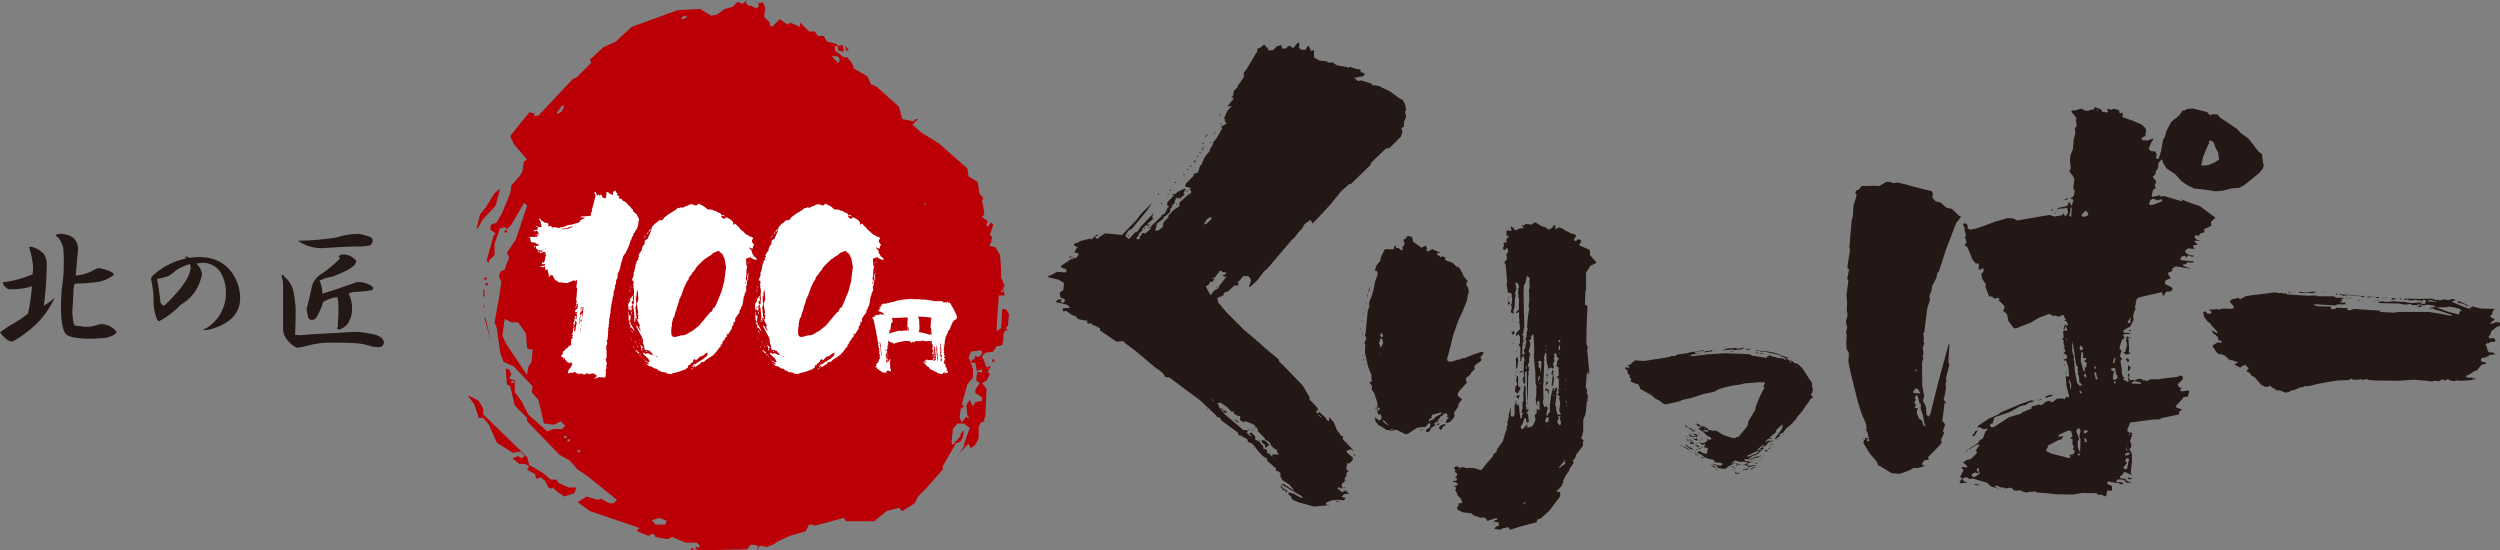 <svg xmlns="http://www.w3.org/2000/svg" viewBox="0 0 408.563 89.955"><rect x="0" y="0" width="408.563" height="89.955" fill="#808080" stroke="none"/><defs><style>.a{fill:#231815;}.b{fill:#ba0006;}.c{fill:#fff;}</style></defs><path class="a" d="M309.275,29.915l1-.072,3.625.965,1.748.406.25.442-.116.631.527.606.837.2.936.848.909.2,1.2,1.15.143.01.127.152-.779,1.008-.955,2.489-.69,1.8-.454,1.391-.36,1.108-.365,1.112-.225.2-.2.909-.655,1.23-.13.846-.341.827.1.648-.451,1.388-.482,3.871-.159.2.089.788-.042.636.129.15-.269.76.141,1.008-.156.274.1.644-.163.27-.035.566.041,3.484.308,1.654-.2.768.5,1.025.058,1.212.329.379.314-.4,1.281-5.164,1.72-6.268.137.01-.2,2.895.186.367-.6,2.445.129.152-.187.625.107.5-.257,1.615-.153.2.177.5.268.236-.292.118-.348,2.889.465.528-.361,1.113.193.3-.508,1.1.108.508-.843.934L315.094,74.7l.112.435-.718.094-.391.536-.012.141.48.247-1.159.348-.636-.046-.665.379-1.6.6-1.344-.095-1.973-1.2-.211-.018-.3-.728-1.055-1.211-1.147-1.854.149-.133-.1-.574-.008.069.2.227.148-.131L304.8,71.7l.01-.14.5.035-.239.339.2.226.223-.125-.326-1.442-.2-.229.1-.348-.158-.861-.731-1.685-.583-1.886-1.215-4.914-.314-1.581.093-1.343-.375-.739-.068-1,.083-1.205-.1-.643.179-.558-.208-1.08.285-1.043-.157-.794.07-.99-.1-1.566.138-.985.166-1.338-.2-.226.32-1.538-.269-.233.051-.711.363-2.171-.106-.5.373-4.307.2-.839.115-1.693.462-1.532.022-.282-.2-.226.094-.348.515-.248.4-.542,2.272-.054.637.047,1.186-.7.707.052Zm3.906,30.521-.068-.075-.08.136-.01.142.212.014.014-.213Zm.275,3.143-.417-.1-.394.542-.009.14.559.108.637.045Zm-.073,1.057-.281-.018-.175.486.2.225-.237.337-.016.214.263.3-.238.337.132.154.419.1-.01.141-.152.133-.035.493.367.878.475.317.233.728.336.232.017-.207-.067-.077-.128-.224-.2-1.219-.41-1.234.051-.708-.144-.01-.064-.075Zm.307,2.721.142.009Z"/><path class="a" d="M362.524,18.731l-.015.214.285.02-.153.129,2.849,1.9.726.763,1.219.869,1.694,2.175.538.393.182,1.5.12.292-.179.556-.471.606-.832.725-1.881,1.5-.654.313-1.29.121-1.3.333-1.216.128-1.754-.264-1.831-.2-1.031-.5-.949-.635-1.125-1.214-1.421-.952L353.4,26.4l.015-.213-.134-.152-.538.6-.037.565-.1.417-.312.335-.031.494-.461.466.59.751-.257.62.182.44-.45.324-.194.767-.017.21.132.155,1.155-.277.2.229.506-.108,2.155.647.625.185.14.007.079-.062,0-.142-.2-.155-.141-.011,1.243.513,2.01.708,2.426,1.8.071.075-.68.592-.023.282.042.428-.739.376-.214.055-.3.264.127.151-.013.211-.73.234-.168.415-.274-.163-.285.051-.152.132.054.217.062.146.475.317.07.007.075-.07.133.155-.847-.061-.078.067.463.527.141.011-.3.122-.352-.025-.157.2.131.223.192.225L357.52,40.6l-.382.328-.018.283.337.308.828.27.076-.062.071,0,.068.077-.011.14L358,41.913l-.133-.15-.282-.02-.237.339-.333-.308-.152.131-.13-.152-.465.537.2.229,2.042.211,0,.071-.151.132-.92-.063-.235.338-.357-.024-.152.2,1.033.426.211.013V43.9l-2.39-.379-.6.455-.006.144.129.148-.731.3-.017.282.385.526.068.074-.731.3-.227.2.033.5.9.422.343.232-.249.482-.788.086-.306.332-.022.284-.281-.02-.056-.215.009-.145-.129-.15-2.668.6-1.158.277-.307.333-.236,1.328.131.224-.238.339-.192.7.091.718-.572,1.094-1.035.571-.086.2v.07l.129.154.846.057.274.162-1.066-.005-.224.2.251.441-.453.391-.363,1.118-.012.211.326.376-.274.9.393.454-.3.267.245,1.578-.032.422.174.578.206.156.069,0L347,62.02l0,.069.419.1.268.231.069.006.151-.131-.125-.221.109-.491-.131-.224.019-.28.214.015-.032.424.039.5.131.15.5-.106.2.157.587-.316.64.046.122.222.219-.058.41.17.662-.3,1.274.016.51-.107,2.648-.308.3-.193.421.03.121.292-.014.28-.841.8.185.44.2.152.212-.053.068.074-.229.271-.01.14.2.156,1-.144.281.092-.192.694-.169.343-.131-.15-.433.112-.073-.006-.08.206-1.155,1.271.127.222.827.272-.01.214-.362.114-.031.423.064.075-2.805.586-.519.245-.923.008-3.8.516-.16.272-.027.354-.068,0-.163.271-.037.494.268.233.5.035-.025.352-.274.906-.019.281.194.226-.043.632-.3.266.441.812-.02,1.277-.035.493-.16,1.269.187.368-.689-.261-.415-.24-.293.192-.239.409-.219.053-.073.068-.017.209.548.251.077-.064.215.015.324.378.765.266-.85.012L347.2,78.5l-.7-.189-.5.105-.155.2.134.156.562.04.561.109-.444.254-.477-.251-.356-.022-.911-.134-.272-.161-.307.333.06.145.756.34.026.64-.009.142-.78-.054-.2.907-.222.055-.478-.247-.707-.048-.126-.224-2.414-.028-1.507.252-2.766-.051L334,80.562l-1.136-.082-.271-.16-1,.074-.5.106-.765-.267-.2-.156-.291.12-.776-.052L329,79.93l-.41-.243-.86.15-.276-.157-.564-.042-.41-.24-.356-.025-.147.134.682.4-1.387-.45-.459-.531-2.435-.735-.5.105-.474-.315-.5.105-.15.131-.015.212.4.313.285.018.066.079-1.077.136-.2-.153.393-.547.009-.137-.129-.154-.219.057.653-1.233-.335-.308.008-.071.149-.131.633.116.151-.131-.194-.3-.54-.392.67-.449.575-.1.987-.928.025-.35-.063-.077-.141-.009.708-1.013-.568.029-1.19.769-.066-.073,1.562-1.029.239-.411.522-.316.437-1.177.222-.127.076-.065.009-.14-.064-.077-.577.1-.615-.329-.359.049.091-.282,1.716-1.155,1.536-.675.523-.39,3-1.28,1.817-.651.637.043-.441.253-.43.039-.524.389-.938.22-1.7.947-2.4.822-.23.2-.018.283.065.075-.146.062-.076.065-.01.141.133.15-.368.117-.222.2.057.216.2.157.43-.04,2.454-1.605,1.812-.509.448-.323,1.386-.544.025-.355,1.23-.341.207.086.213.014.749-.583.578-.1.267.23.217-.056.675-.52,1-.071.132.148.138.011.243-.408.347.095.155-.132-.448-1.735L337.6,61.5l.565.04-.169-1.644-.354-1.021-.218.059-.139-.011.014-.21.356-.047.163-.273-.045-.361-.546-.321.3-.26-.108-.436-.068-.072-.142-.01.235-.341-.2-.158.085-.2-.134-.153.1-.349-.327-.377.068,0,.227-.2-.086-.786.019-.281.294-.118.069.072.137.011.153-.133-.243-.585-.074-.006-.1.419-.077.065-.14-.008.185-.627.157-.13.193.224.23-.266-.251-.446-.412-.242.367-.117-.4-.38.074-.067.007-.14-.2-.157-.732.3-.556-.179-.359.043-.616-.324-1.75.654-1.259.764-2.482.963-.348-.092-.843-1.125-.21-1.081-.664-.614.239-.409-.045-.358-.792-.839-.293.123.308-.335-.195-.294-.651.166-.4-.385-.43.043-.6-1.533.033-.495-.577-.894-.15-.861.22-.126.161-.273-.042-.429-.065-.077-.374.259-.352-.023.053-.779-.125-.223-.359.045-.526-.6-.849-2.05-.47-.386.313-.4-.17-.652-.132-.152.235-.337-.282-1.011.079-.068-.3-.8.219-.128.349.1.192.3-.029.426.407.238.79-.157,1.308-.408,2.044-.776,2.029-.568.917.064.616.327,5.318-.906.758.268,1.223-.2.24-.336.183.366.355.022.25-.548-.163-.719-.28-.022-.076.068-.859.083-.58.17.45-.324,1.224-.268.149-.06.334-.688.247.514.129.15.258-.692.024-.284-.553-.248.363-.118.227-.2.2-.834-.252-.518L339,29.3l-.243-.582-.59-.684.25-.549-.128-1.214.062-.849.432-1.106.1-1.482.289-1.117-.1-.719.315-.4-.139-1.074.153-.132-.912-1.2.3-.193.206.088,1.16-.347.544.323.639.044.367-.187.35.023.233-.192.017-.283,1.033.423.259.377.773.122.151-.131-.121-.29.015-.212.626.185.437-.183.835.268.044.36.129.15.369-.116.065.008-.049.705,1.731.619,1.382.592.665.615.1.646-.159.272.052.287-.52.318-.151.134.121.289.847.062.871-.294.069,0,.068.077-.309.4-.507,1.17.4.382.7.05.25.515-.1.346-.013.215.129.152.29-.053.359-1.113.351-1.959.323-.549.2-.835.823-1.576.825-.652.529-.459.474-.677.5-.107.227-.2,1-.071,2.3.586.328.379.272.162.295-.2.352.025Zm-19.694-.6.015-.213-.219.128.067.074Zm18.951,5.159-.54-.394-.307.334.123.222-.148.131-.852,2-.314,1.468.782-.016.721-.163.151-.13.433-.111.821-.582-.137-1.074-.441-.812ZM352.6,32.733l-.761-.267-.443.252-.192.7.49.105,1.6-.6.088-.209-.2-.153Zm-14.744-.323-.07,0-.439.184.067.073.574-.1Zm.734,1.687-.118-.294-.095.276-.043.638-.177.484.133.151.2.085Zm2.456.456-.279-.092-.613.666.128.221.343.1.59-.244V35.13l.09-.208-.135-.148Zm-5.518-.317-.214-.013-.084.208.143.008.15-.131Zm.236.656.146.008.006-.14-.141-.011Zm12.387,17.835.065-.917-.4.68-.071-.007-.014.216.067.075.281.021Zm-11.6.4-.072-.007.2.224.006-.071Zm11.655.811L348,53.925l-.083.137.209.084.15-.131Zm-.3,1.258-.332-.307-.138.912.133.152.034.5-.281,1.047-.366.118.547.32.65-.166.012-.143-.215-.013-.063-.079.056-.777-.112-1.5.358-.045,0-.071-.209-.014Zm-10.166.211-.124-.222.034.5.077-.066Zm1.114,1.288-.219-.942.026,1.708.291.943-.1.418.126.153.1,1.637.362,1.944.46.53,0-.07.43-.042-.065-.075-.466-.462-.016-.783L339.549,61l.1-.349-.134-.15.106-.488-.2-.157-.177-.511Zm1.551.177-.392-.451-.179.484.122.292.282.019.154-.129Zm.016.781-.272-.158-.1,1.483.449,1.666.212.012.007-.14-.041-.357.151-.135.143-.058.05-.707-.481-.25.08-.064.291-.123.018-.281-.494-.035Zm7.522,1.1-.2-.154-.359.044.251.443.286.022Zm-2.181-.227-.215-.011-.263.691.194.225Zm-8.426-.376-.139-.008.056.146.077-.065Zm10.868,1.9-.4-.382-.069.989.069,0,.23-.2.078-.139Zm-5.731-.19-.075,0-.161.275.069.074.2.087.016-.213Zm3.17.3-.141-.007-.43.037-.086.28.55.25-.012.142-.158.2-.064.919.347.094.375-.259.03-.421-.2-.158Zm-8.345-.441.141.011.01-.142-.141-.012Zm.106.5.071.006Zm5.2.786-.195-.221-.158.2.283,1.015.144.01.074-.066.021-.285-.131-.151Zm-4.874-.34-.14-.011.131.156Zm3.1.429-.143-.011-.159.277.33.378.074-.068.019-.283Zm-3.267.057.134.012.013-.143L337.561,61Zm11.979,1.264-.772-.126-.368.189-.018.213,1.561.038-.067-.075-.125-.221Zm-3.828-.053-.284-.02.114.362.3-.192Zm-7.436-.309-.073,0-.1.351.184.437.017.779.071.005.115-.629-.106-.507-.072,0Zm1.916,2.049-.33-.376.037.5.278.086Zm-4.8.589.013-.21-.355.046-.727.232-.017.283Zm-1.88.511-.142-.012-.014.212.07,0,.076-.064Zm-.642.024-.069-.007.137.083Zm.2.228.145.011.008-.146-.144-.008Zm-2.59,1.522-.452.323Zm9.372,3.068-.218-.015-.219.126-.1.348.484,1.24-.238.341,0,1.063.307.663.076-.066.01-.146L340,71.823l-.175-.578.2-.838Zm1.326.305-.426-.031-.221.13-.016.211.132.151.14.008.375-.256Zm6.916.553-.14-.006-.021.281.152-.13Zm-9.624-.459-.417-.1-1.613.742-.016.21.064.076.213.016.077-.068.429-.043-.324.547-.5.1-1.77.944.048.357-.224.128-.028.354.826.412,2.927.77.225-.2-.191-.3.15-.128.279.089.379-.328.029-.425-.276-.095,0-.067.171-.413-.254-.447.054-.775-.412-.169.378-.331Zm1.259.3.139.008Zm-17.075.507.559-.884-.356.048-.562.882Zm18.22.352-.212-.015.027.637.355.026,0-.07Zm6.991.561.055.214Zm-.191.694-.142-.008.131.15Zm-.1.42-.072,0-.082.138.2.3.014-.215Zm.372.739-.065-.076-.285.048-.384.331.074.075.422.026.3-.189.013-.213Zm-8.027.145-.209-.083-.16.272.06.077.143.009.227-.2Zm8.032.846-.416-.169-.247.477.332.378-.617.667.192.3.283.017.151-.129Zm-26.312-1.413-.142-.011-.382.4Zm26.726,4.565-.556-.108-.085.208.276.087.434-.108Zm-24.941-1.671-.071-.005-.372.257.389.525-.151.129-.067-.075-.418-.1-.519.319.051.288.417.17.894-.647-.191-.3Zm-1.379,2.529.06.076Zm1.334.165-.706-.118-.007.14.844.132Z"/><path class="a" d="M278.462,57.317l-.315.091h-.407l-.679.133h-.044l-.045.048v.09l.633.046.09-.09h.09l.089.09.047-.046.541-.09.224-.181.68-.091.225-.088h.181l.09.179-.451.044-2.305.361-.766.181-.048.046.048.09.09.093,2.71-.32,2.89-.178.634.043,1.76.045,1.536.09.407.227,2.35.36.089-.089-.048-.045v-.089l.227-.044.093-.137h.225l.359.181.544.089.271.134.949.093.224.18h.224l.048-.045-.361-.317-.543-.178-.227-.229-1.129-.226-1.083-.27-.767-.046-.089-.044h-.135v-.091l1.355.135.946.183.9.268.41.273.449.047.092.133h.318l.27.134-.09.048-.273-.093-.045.045.362.365.676.179.272.271.587.181.586.543.182.18.406.678,1.131,1.673v.495l.089.405h.045v.362l-.089.138.044.134-.269.362.36.5-.36.179-.411.634-.313.408-.633.945-.5.589-.4.451-.274.54-.18.048-.226.271.044.134h-.134l-.815.723-.179.134-.5.635.224.135v.045l-.314-.137-.5.318-.047.047.138.178-.723.5-.225.089L291.2,70.1l.135-.453-.045-.227-.047-.044-.543.541h-.09l-.045.046V70.1l-.18.043-.135.181.09.181h-.09l-.09.09.045.136-.225.09-.633.586-.091.092v.089l.136.09.317-.044-.228.136-.314-.092-.362.137-.272.361.135.091.182-.225h.859l.045-.046h.09l-.228.18-.224-.045-.45.225-.319.453-.5.226-.048.044v.137l.183.135-1.221.994-.633.179-.315.228h-.18l-.046.044v.136l.091.089.768-.315.9-.182.093-.09h.133l-.585.362-.59.044-.586.272-.724-.091-.226.047-.089.092.228.224.585-.045-.047.045v.089l.588-.044.092-.09h.092l-.227.179-.545.091-.043.135-.136.136-.225-.09-.047.044.544.315.858-.18.18.046-.046.046-.5.088-.091.094h-.27l-.227.178h-.132l.089-.224-.5-.182h-.365v-.089h.226l.18-.182h.318l.136-.091-.541-.18h-.948l-.725-.223-.452.315-.089.088.135.137.359-.272h.047v.135l-1.129.59-.271.27-.405.133-1.582-.27-.543-.27h.318l.633.315h.136l.089-.089-.225-.226-.633-.137v-.089l.5.046.182.089h.268l.182.134.315-.134.091-.135.046-.046-.046-.09-.362-.135-.994-.091.139-.179-.228-.179-.812-.182-.678-.272-.541-.451h-.137l-.5-.317h-.041l-.048-.046.409-.133h.179l.5.315.541.089.136-.136L279,73.849l.089-.087-.133-.229.133-.089.047-.046-.047-.134L279,73.171h-.362l-.09-.089-.047-.09v-.135h.092l.089-.091v-.089l-.089-.091h-.18l-.045.045v.089l-.318-.089-.4-.407.541.227.093-.092.222.045.455-.315.089-.136L279,71.729l.451.18.27-.272-.314-.227L279,71.23l-.5-.5-.992-.725.408-.134.045-.045-.092-.226-.044-.044h-.09l-.045.18-.454-.18.225-.089-.225-.181V69.2l.68.274-.047.044.229.18h.4l.544.314.044.137.362.181h.228l.4.091.319-.091,1.176.725,1.033.358.818.227.317-.18.405-.093.5-.63.815-.947.227-.5v-.363l1.217-2.032-.044-.135.135-.453.68-1.67.631-1.177v-.179l-.135-.136.269-.541-.179-.134h-.814l-2.305.178-.676.182-1.535.225-1.311.316-.812.271-.68.409h-.314l-.182.089-1.173.224-2.215.724-1.129.224-.81.317-2.035.453-.407-.092L271.1,65.4l-.541-.226-.723-.632-1.812-1v-.27l-.177-.181v-.179l-.361-.182-.5-.135-.178-.134-.406-.138.18-.181-.09-.316-.135-.135h-.092l-.042.045.179-.316L266,61.021l-.045-.495-.363-.271.09-.226H266l.087.089h.14l.042-.045v-.135l-.224-.225v-.091h.316l.815-.722,1.533.09,2.619-.407,1.446-.227.32-.18h.674l.314-.227,1.63-.224.4-.136.542-.091h.318l.949-.181.451-.088h.09Zm2.71-.587h0Zm.9,0h-.136l-.224.227Zm2.891.046h-.091l-.227.135-.856.09v-.09l.09-.089h-.09l-.044.043-1.493.092-.36.179-.408.093.046.044,1.716-.183.089.094v.045l-.045.044-.494.179.044.046.225-.046.45-.268,1.175-.094.319-.268Zm.587.27-.315-.089v.089l.4.138.452-.138L286.049,57h-.18Zm-4.107,0h-.1l.045.044Zm-1.176.271-.092-.133v.178h.092Zm.676-.088h0Zm6.459,0h-.362l.046.133h.135l.181-.045Zm-.089.406h-.363l.045.133h.137l.222-.089Zm1.037.223-.585-.133-.09.088.045.045Zm-12.467.272h.092v-.09h-.092Zm12.693.046-.136.091Zm4.02.9h-.135l.046.182.134.044.092-.09Zm1,.771h-.137l.137.132.046-.044-.046-.046ZM287,65.676h0Zm-.27.406h0Zm-9.576,3.3h.089V69.29h-.089Zm-1.444.271-.454-.179.319.316h.225V69.74Zm.632.359-.406-.134.089.182.269.089.272.272.5.18-.27-.316-.317-.092-.089-.224Zm2.435.048-.4-.182.27.228Zm-1.623.046-.046-.046-.089.089h.135l.089-.043Zm.769,0h.09v-.091h-.09Zm1.083.224-.542-.089-.138.226.048.044h.133l.092-.044.543.134v-.18l-.091-.091Zm-2.664.091v-.091l-.048.137Zm4.019.046h-.048l.093.134v-.09Zm-2.71.315-.136-.045v.135h.227Zm12.828-.045h.087v-.09h-.087Zm-14.092.09h-.138v.092h.138l.045-.047Zm-.273.136-.178-.091.178.226v.182l.362.133.269-.089.184.089h.359l.089-.18.048-.225-.182.047-.089-.136h-.588v.089h.09l.226-.045.272.27-.091.134-.225-.134h-.451Zm15.314,0-.046-.044-.044.089h.09Zm-15.628.5-.451-.362.406.407h.314Zm15.446-.318h.092v-.088h-.092Zm-1.038.046h-.093l.093.045Zm-12.511.179-.136-.043-.046.043.227.046Zm1.128.227-.181-.089v.089l.044-.043.227.133Zm-1.717.182-.452-.182.318.318.541.09-.09-.09-.048-.228-.179-.044Zm1.129-.044-.314-.092.09.136h.313l-.041-.044Zm-2.257.224-.405-.272.135.272.27.092.045-.046Zm.813.5-.633-.77-.046.137.318.361.044.18h-.044l-.272-.18.045.317.54.09Zm13.82-.589-.045-.044-.044.091h.089Zm-.27.047h.091v-.092h-.091Zm-13.6.09h.093v-.09h-.093Zm.952,0h.089v-.09H277.7Zm-2.078.09-.044-.044-.093.089h.093Zm.317.135h0Zm1.441.272-.223-.092.044.092.227.045Zm12.2,0h-.227l-.045.045h.272Zm-13.689.451-.358-.406.045.045v.271l.585.452.678.271-.5-.452h-.182Zm1.627-.09-.633-.271.406.361.454.135-.091-.27h-.09Zm12.376-.271h-.179v.134h.09Zm-1.58.091h-.045l-.5.27-.679.678.407-.092.092.092.224-.045.18-.182h-.136l-.088.046-.272.046v-.046l.857-.724Zm-13.461.043h-.317l.317.137Zm.5.092h.089v-.093h-.089Zm13.865,0h.091v-.093h-.091Zm.316,0h-.091v.09l.138-.045Zm-13.642.5-.857-.407v.09l1.083.588Zm2.438-.271-.313-.046-.045.09h.358Zm10.888.316.091-.272-.36.272Zm-12.332-.226h0Zm1.041.136h-.272l-.09.09.136.044.271-.089Zm-.546.18-.269-.09.09.136h.227v-.046Zm1.267.089h0Zm10.253,0h-.089l-.363.047v.135l.047.091h.044l.317-.136Zm-11.789.273-.134-.091.134.226.046-.046v-.046Zm10.3-.044-.048-.047-.539.134-.769.409-.5.179v.138l.047.043h.09l1.353-.494.453-.362Zm-10.662.179-.4-.179.134.133Zm.906.5-.632-.36.044.181h.091l.223.133Zm10.615,0h-.045l-.045.09h.09Zm-9.94.272H278.1l-.092.09.043.044h.049l.132.049.137-.137Zm9.354,0h.09v-.091h-.09Zm.269.09h-.091l-.088.136h.133Zm-1.129.182h-.181v.134h.044Zm.632.224-.045-.042V75.3h.045l.046-.043v-.048Zm.631,0h0Zm-.4.451v-.135l-.09.135Zm-.454-.044h-.317l-.134.135h.316Zm-2.664.36-.812-.27-.045.045.132.225-.177.092.359.045-.182-.18.047-.046.722.135Zm-5.014-.089h-.135l.135.089.045-.043Zm3.885.452-.407-.135-.27.09.5.045.269.181.047-.045Zm3.522-.135h.09v-.091h-.09Zm-.18.179v-.133l-.179.044-.453.271-.092.269h.092l.091-.223Zm-1.448-.044h-.087l.087.089Zm-4.108.044h-.092l.047.092.045-.047Zm4.652.182h-.134l-.816.088v.093h.634Zm-5.192.136-.273-.09v.135h.136Zm2.661-.09h-.089l.135.27v-.135Zm3.116.042h-.087l.087.093.048-.045Zm-1.623.272h.088V76.83h-.088Zm-1.083.362-.272-.272.134.362.318.046.407-.136v-.045h-.091Z"/><path class="a" d="M372.247,47.918l.749-.061v.061l.123.064h.19l.125-.125.311.248,3.75.251.065-.062h1.062v.125h2.688l.561.249h1.19l-.19.189h-.25l-.061.061.061.064h.188l-.061.247-.374.065-.063.061.56.126.314-.063h.125l-.062.314H382.06l-.439.187-3.126-.187h-.313l-.062.062.5.25,2.311.062v.312l.313.125.375-.061.189-.188,1.875.062-.128.251.44.125.687-.25,3.752.25.625.061.122-.124-.247.251v.062l2.438.124.5-.124h5.061l2,.312,1.56.312h.129l.122-.125-2.188-.749-.436-.063-.5-.251h-.561L397,50.356l.438-.125h.312l.252-.249-1.252-.188-.751.125-.186-.125h-.064l-.061.375-.813-.063-.062.063v.062h-.127l.939-.376-.126-.123-.686.123h-.627l-.247-.185-.876.124-1-.189-2.94-.061-.624-.126.686-.189.876.126,1.126-.126,1.376.126.062-.061,1.438.25.686-.063,1.25-.063-.374.187-.062.065.062.062.313-.127.061.065h.189l.314-.315-.127-.126.127-.123-.439-.124H396l-.061.185-.625-.061-.813-.124-.19.124-.436-.062h-.061l-.127.123-.123-.249h-.25l-.062.064h-.377l-.061-.064v-.061l.561-.063,1.689.063,2.311-.063.752.25.374-.062.126.124.812-.188.626.126.811-.187.375.125.063.062-.5.185-.063.065v.061l1.939.814.749.249h.188l.063-.062v-.062l-.063-.063h.186l.066.063h.06v-.25l1.438.374,2.316.064-.378.5v.375l-.249.186-.127.126.314.313.311.062v.062l.129.125-.566.439-.126.187v.125l.875-.312h.5l.19.125v.436l-.626.252-.813.688-.188.687h-.125l-.124.126.124.247.125.127.376-.127.438.191.062.188-.185.312v-.063h-.564l-.189.124-.126.127-.186-.064-.375.25.248.5.066.376.123.312h.187l.125.189.251-.126.686.313-1.125.188-.061.061v.125l-.376.064-.185.186-.189-.062-.375.125-.126.186.063.315.812.249.063.126-.812.186-.439.5-.312.438-.376.065-.811.56-.5.187-.126.125.065.124.184.127h.815l.125.189.311-.189h.066l-.066.189-.562.184-1.688.126-.876-.059-.246.122-.753-.122-.248-.191h-.249l-.129.191-.5-.126H399l-.377.248-.938-.063-.125.125-.938-.125-2.125-.185-2.564.185-3.811-.059-.875-.067-.312-.059-.125-.125-.626.184-.249-.124-.564.065h-.811l-.25-.189-.5.248-1.629.067-1.309.184-2.064.374-1.5.374h-.69l-.313.192h-.373l-.814.374-.749.186-.249.189-.628.127-.872-.377H372l-.312-.314-.249-.062-.5-.437-.189.19-.439.059-.248-.059-.564-.315-1.064-1.252L368,61.421l-.375-.5h-.063l-.188-.188-.062.062-.188-.185.188-.188.186-.254-.436-.372-.124-.312-.126.249-.436.063-.128.249h-.25l-.185-.189h-.25l-.376-.372.5-.189h.061l.065-.063-.752-.25-.374-.186-.19.123-.935-.812-.564-.249-.126.061-.5-.186-.75-1.064v-.249l.874-.5.375.124h.068l.185-.187-.313-.249h-.253l-.186-.688h-.188l-.06-.19-.312-.125-.312-.5-.063-.059.063-.063.747.437.189-.127-1.127-1.25-.126-.249-.374-.188-.623-.875-.126-.75.249-.062h.191l.183.312.563.062.191-.312-.377-.313v-.062l1.064-.064.248-.187-.125.126.189.125.937-.189,1.313.064.188-.064.248-.249-.56-.688-.189-.187.373-.376.876-.189.064-.061h.189v.061l.186.189.936-.5,1.436-.25h.379l2.811-.376h.5Zm2-.25h-.06v.189h.186v-.064Zm2.5.125-.937-.125-.126.189h1.25l1.126.061.185-.125.312-.063-.375-.062Zm-1.689-.063h-.123l-.065.127Zm-1.123.063h.124v-.125h-.124Zm5.5,0h.126v-.125h-.126Zm.625.064L380,47.793l-.125.125H380Zm1.875.125h-.187v.187h.123l.064-.064Zm.686.123-.247-.123-.192.062.815.312.56-.125,1,.063.935.125v-.125h-.124l-.187.062-.5-.125Zm3.69.251h-.438l-.127.126.5.06.124-.123Zm1.25.126h-.625l-.062.124h.5Zm.187,0h.126v-.126h-.126Zm1.062.06h-.687l.5.187.186-.061Zm.937.126H389.5l-.315.126Zm-6.25.061h.127v-.123H383.5Zm1.124.065-.873-.065.063.065Zm5.254-.065H390v-.123h-.123Zm1.625,0h-.564l-.124.315.749-.187-.061-.063Zm1.061.065-.378-.065.064.253.189-.188Zm4.187.188h.124v-.125h-.124Zm1.127.247-.564-.185-.376.062-.187.188h1.439l-.125-.127Zm-12.565-.123h.126v-.124h-.126Zm2.939,0h.124v-.124h-.124Zm-2.753.061h.125v-.123H385.5Zm.564,0h0Zm2.5,0h.125v-.123h-.125Zm15,.815-1.809-.815-.129.377h.188l.064-.063.935.251.127.187Zm-21.876-.753.25.065Zm6.251.189.125-.189-.187.189Zm13.19.813-1.064-.125-.063.063-.5.062h-1.377L400,50.92l1.876.5.06-.5H402l.313-.127-.559-.437-.19.062Zm-3.19,0h.126v-.125h-.126Z"/><path class="a" d="M212.282,7.786l.34.341h.766l.254-.513.084-.082h.17l.341.764.083.084.256-.167h.171V9.4l.933.51L216.7,10l.51.256.513-.085.762.511,1.02.17.511.082h.086l.167.174.342-.174,1.108.341.591.084.084.427.512.169.169.17-.34.339-1.443.257.593.51.595-.086,1.616.512.171.254.762.084.681.171v.085l1.447.679,1.361,1.022.764.425.34.68.173.936-.173.255.173.85-.341.766v.764l-.426.341.167.51-.256.849L227.074,24.2l-.6.084-2.463,2.38v.256l-3.232,3.146h-.255l-1.276,1.106-1.871,2.3-1.956,2.127-.932.936-.256-.51-.087-.087-.933.681-.51.849-.425.429-.6.763-.681.679-3.825,4.508-.681.595-.933,1.278L204.289,46.9h-.17l.342-1.105-.258-.51-.339-.168h-.678l-.767.934-.087.6h-.593l-1.105,1.018h-.341l-.339.34v.254l-1.02.423.17.766,1.36,1.618,2.805,2.805,2.719,2.3.426.426,2.551,2.128.087.338.763.766.851.852,2.211,2.294,1.191,2.039-.088.257.767.763.6.68v.257l.081.085-.422.169.341.343.254-.258,1.017.936.258.426.339.17v-.683l.766.85.509,1.274.765,1.025.255-.087-.086.513,1.532,1.612.255.424-.425-.337-.341.087-.171.083H220.1v.339l1.015.851-.08.426-.511.51h-.257l-.085-.086-.168,1.019.424.426h-.256l-.168.34v.428l-.255.254v.591l-.256.173-.255.251.086.427.169.171.34-.083-.168.17-.511-.17.084.34-.341-.34h-.167l-.173.17.85.679.342-.509v.083l-.084.089.168.169.171-.169h.168l-.168.169.51.335-.849.089-.427.426.678.254-.251.252v.089l-1.023-.089-1.018.089-.849.339-.087.083v.256l.594.084-2.549.258-2.465-.681-1.019-.428-.258-.341.085-.081-.6-.6.173-.167.681.167,1.275.68h.34l-.34-.338-2.977-1.7h-.082l-.087.087v.255l.936.594-.086.087v.168l-.424-.426h-.087l-.17.171v-.339l-.256-.172-.085-.083v-.171l.259-.171-.087-.084v-.089h.339l1.616,1.027h.086l-.767-.938-1.187-.767-.345-.679.086-.256-.166-.339h-.086l-.257-.253L208.71,77h-.171v-.426L207.093,75.3v-.341l-.594-.34-.766-.763-.933-1.191-.339-.257-.509-.171-.088-.422-1.02-.6-.425-.083-.087-.429-2.8-2.037V68.41l-.849-.424.087-.085-2.637-2.468L191.114,61.7l-.679-.085-.426-.683-1.277-.933-3.145-2.639-1.7-1.272-.34-.342-1.1.085-2.722-1.869.087-.258-.342-.254-.171.169h-.168l.339-.169-.85-.34-.51-.343-.168.173-.342-.254.17-.256-1.1-.169-.595-.171-.17-.34-.849-.339-.766-.6-.512.084-.082-.254v-.253l1.1-.086.086-.087-.509-.424-1.872-.426.426-.425h.594v.083l-.254.256.254.17h.341l.169-.336h.086l-.342-.34-.424-.09-.17-.594.086-.338.508-.341.087-.933v-.256L173,45.71l-1.782-.427.338-.34.086.084,1.106-.595,1.529.089v-.512l-.766-.256-.083-.087v-.254l1.7-1.106h.253l.088-.085v-.085l-.341-.083h-.256l-.169.168v-.168l.169-.171.937.339.425-.51v-.168l.084-.089-.509-.167h-.258l.428-.765.169-.17-.427-.087-.252-.339.423-.257.087.086.508-.339.935-.254.851-.172v.083l.085.089.765-.767h.168l.087-.084.084.084v.085l-.51.17v.084l.339.339.513-.423.764-.509,2.042.17.51.084h.255l2.294-2.38.766-1.022,1.869-1.869-.85,1.273-2.379,2.894-.68.425-.511.848.594.509,1.023-1.1.425-.171.509-.766,1.531-1.613.338-.341.087-.169.084-.086-.171.765.087.083h.169l-1.106.937V36.7h.427l-.17.255-.425-.17-.595.6v.254l-.6.595v.254l-.341.34v.253h.427l.169-.167-.084-.086v-.256h.169l.256-.508.51.085.847-.764v-.344l1.788-1.7v-.17l.51-.253.51-1.02h.085l.084-.087-.339-.341h.084v-.424l1.106-1.106-.426-.168.678-.088.344-.339,1.1-.508.425.254L193.747,31l-.338.51.168.258-.423.423-.766.254-.17-.169h-.087v.339l-.166.256v.087l.084.084-.51.594v.258l-.256.168-.084.6-.764.678h-.17l-.173.427-1.019.765-.168.766-.088.167v.258l.512-.085.68-.512.169-.849.171-.17.595-.6v-.255l.85-.937.934-.594v-.594l1.616-1.448h.169l.171-.253-.087-.256v-.084L194.259,31l.338-.085V30.74l-.85-.252h-.083l.169-.511.935-.937.34-.339-.086-.256.767-.255.34-1.1.34-.341v-.169l.426-.935.848-1.022-.083-.084.593-1.019v-.255l.681-.853.765-1.357-.086-.427.595-.255.256-.254-.34-.342.084-.086v-.168l-.168-.169.509-1.192.679-.765v-.084l-.679.084L201.57,16.2v-.172l-.085-.084h-.172l-.169.169.426-.594v-.34l.085-.34.677-.681-.082-.086,1.019-1.441v-.77l.425-.51,1.784-2.975V7.955l.51-.169.6-.511.423.511h.171l.087.427h.764l.679-.681.508-.086.086-.086h.085l.174.595h.339l.084-.086.169.086.338-.423h.428l.169.254h.341l.6-.766h.341Zm-1.019-.6h0Zm-9.778,9.438-.087.255Zm-1.531.936-.255.339Zm-.68,1.275h.169V18.67h-.169Zm.169,1.531h.17V20.2h-.17Zm-.509.767h0Zm-.509.677h.171v-.169h-.171Zm-1.278.34h.169v-.167h-.169Zm-.169.171h.169v-.171h-.169Zm1.1.937h-.252l-.087.17Zm-1.53.255h.172v-.172h-.172Zm0,.763h.172v-.171h-.172Zm-.166.256h.166v-.171h-.166Zm-.343.509h.172v-.169h-.172Zm-.426.6h.169v-.17h-.169Zm-.254.679-.084-.255-.171.594.171-.168h.084Zm-.85.936h.171v-.17h-.171Zm-.511.512h.171V27.6H194Zm-.593.848h.168v-.17h-.168Zm-1.36,1.277h.169v-.171h-.169Zm-.85,1.274h.17V31h-.17Zm-1.617.17-.083.255Zm4.336,0h.17v-.17h-.17Zm-2.974.512v-.257l-.171.257Zm-1.7-.085h.17v-.172h-.17Zm3.572.764h.169v-.171h-.169Zm-4.166.6.168.168Zm1.1.168h.17v-.167h-.17Zm2.635,0h-.17l.085.258Zm5.527,2.212h-.172l-.51.341-.509.851.509-.171L198,35.76Zm-10.2,1.787h.17v-.172h-.17Zm-.767.086h.171v-.172h-.171Zm-2.634,1.187h.168V38.4h-.168Zm15.386,5.7h-.341l-.849,1.106-.427.085v.088h.427l-.34.509h-.426l-.17.426-.507.34.764,1.443.595-.767.763-.424v-.252l1.191-1.532-.086-.256-.085.256h-.084l-.17-.256.254-.253h.171v-.253l-.68-.089Zm.087.854h.168v-.172h-.168Zm2.464,1.018h.167v-.169h-.167Zm-3.4.934h.085v-.254h-.085Zm-.6,18.281-.338-.083.423.255v-.087Zm-2.294.342.679.593Zm4.5.764-1.021-.68-.509.17.254.255v.255l1.02,1.275,2.978,2.548h.594l.172.175-.172.168V70.7l.339.429.426.17v-.087l-.084-.083-.342-.171v-.083l.426-.175.595.6v.51l.766.422.171.338.337.259.085.509.425.087.169.256V74.1h.341l.51.6v-.424h1.108l-.428-.513.171-.167-.594-.34-.6-.595.084-.09-.338-.421-.51-.256-.254-.426-1.02-1.017v-.341l-.681-.767-1.361-.508-.255.167-.595-.337v-.68h-.085l-.509-.085v-.256l.083-.083-.255.253-.253-.253V67.3l.084-.085-.426.085Zm-.936.254-.085-.081.765.848h.256V67.3l-.171-.167h-.085l-.422-.172v-.257Zm-2.038.172-.257-.172v.172Zm18.022,1.106h.171v-.168h-.171Zm.255.167h.17v-.167h-.17ZM202.5,69l-.849-.593.508.593Zm.256.341.253.173Zm2.3.427h-.171l.338.34Zm-1.022.593h.169V70.2h-.169Zm.6,0h.17V70.2h-.17Zm1.276,1.531h-.34l.422.087Zm.934.172-.681-.172.087.424.509.427v.425h.085l.594-.425Zm-1.784,1.1h.167V73h-.167Zm16.493,1.277-.255-.258-.086.258Zm-13.178.508h-.086l.254.173ZM220.1,78.529l-.086-.088.086.254Zm-1.193,3.487-.424-.173-.083.173Z"/><path class="a" d="M230.914,39.493l1.394.987.7-.347.229.523-.114.115v.174l.233.175.7-.406,1.451.638h-.58l-.061.118v.174l.468.232v.116l.059.059.289-.175.582.232-.176.232.35.291.928.293.583.58.521.232.582.986.113.409.7.811-.233.352v.228l.291.526.115.522-.348,1.684-.757,1.86-.523,1.046-.928,2.615-.406,1.685-.467,1.8-.116.23.061.467.346.174.7-.117.061-.057.523-.175h.289l.464-.232h.35l1.393-.581,1.4-.466h.349v.233l-.521.754.231.176-.117.348-.868.581-.235.35.116.347-.638.641-.059.231-.639.524-.176.174.118.523.116.116-1.22,1.336-.291.407v.465l.7.523-.523.7-.115.231v.291l-.7,1.045.118.408-.173.407-.582.638-.583.174-.172-.057.289-.581.236-.174V68.2l-.292-.057.117-.234-.061-.232-.173-.116-.407.057-.174.291-.347.174-.119.291-.232.116-.059.059.175.23-.7.349-.056.058V69.3l.174.174-.7.464-.232.465-.173.174h-.35l-.115-.114.056-.236.582-.346.116-.525v-.174h-.289l-.582.641-.524-.059-.348.117h-.409l-1.392.928-.463.175-1.34-.641-.231-.116-.871.176-.174-.115h-.522l-.873-.581-.408-.174-.579-.7v-.4l-.117-.118v-.173l.7.581.351-.175.115-.29-.232-.641-.234.234-.171-.351-.06-.521-.409-.638.237.23.4.523.175-.175-.056-.231-.175-.06H225.1v-.814l-.523-1.568-.406-.58.058-.583-.409-.58v-.059l.351-.057-.059-1.162-.523-1.278-.522-2.324.058-1.4-.058-.059h-.116l.347-.929-.231-.407.115-.464.349-3.6.233-.582v-.755l.523-1.4.231-.93.234-1.162.408-1.1-.06-.466-.291-.115h-.057l-.061-.059.293-.872.581-.7.117-.58.578-1.223.232-.114,1.165.057.174-.115v-.347l.231-.176.117.115-.058.175v.057l.114.118.175-.059h.176l.407.406.171-.056.119-.175-.119-.291.353-.406v-.464l-.175-.232.056-.235h.233l.406-.52.757.175Zm-7.092,7.961.119-.641-.291.7h.116Zm-.172.232h.116v-.118h-.116Zm-.176.814.059-.466-.115.176v.347Zm-.29,1.046h.116v-.118h-.116Zm-.173.813-.058-.059-.059.175Zm-.174.872v-.35l-.06.408Zm-.233,1.045h-.057l-.062.117h.119Zm-.292,1.51.059-.291-.175.291Zm3.546.641h-.117l-.233.465.35.231.172-.172v-.059Zm-3.254.232h.118v-.118H222.6Zm3.195.7-.174-.058-.117.233.059.058-.234.523.175.232v.465h.059l.408-.524.055-.348-.172-.581Zm-3.138,1.569h-.114l.114.115Zm.061,1.047-.061-.059v.175h.116v-.116Zm2.786-.059h.119V57.8h-.119Zm-2.614.756h-.057l-.06.232h.06l.116-.116v-.059Zm.175.872-.116-.116V59.6h.058Zm.115.7h-.057l.057.117.06-.059Zm.234.989h-.058l.114.057ZM224.52,65H224.4l.116.116.059-.057Zm.173,1.859h.118v-.118h-.118Zm.237.463-.061-.054-.058.115h.119Zm10.631.236.056-.175-1.566.408-.119.231.119.175-.524.349V68.9h.116v-.059l.173-.171.409-.117.465-.466.871-.465Zm-10.519-.06h.12v-.116h-.12Zm1.22,1.278-.347-.113.175.288.755.583v-.118Zm9.24-.055h.116v-.119H235.5Zm-.641.055h.117v-.114h-.117Zm-1.627.175h-.114l.058.117.056-.057Zm2.035.35-.174-.176-.349.35h.232Zm.873,0h-.118l-.579.233-.292.348.292.407.172-.176.292-.465.291-.057Zm-8.309.812-.466-.056-.057.171h.117Zm4.881-.056H232.6l-.638.347h.114Zm-.871.462-.236.175Z"/><path class="a" d="M252.583,37.169l.466.35.584-.232.287-.467h.289l-.057.524.115.116.467-.291.639.175.058.116,1.451.756.409.056.114.061.177.173-.351.64.06.115.114.116h.177l.232-.231.289-.06.35.291-.35.582.061.175,1.511.637.172.234v.7l.989,1.106v.172l-.93.464-.7,1.107v2.729l-.114.406-.058,1.744v.349l.4.233-.115,2.614-.059,2.092v1.4l.234.756-.116.232.347,3.719-.055.29v.117l-.12-.174v-.29L259.5,60.7l-.175.464-.173,2.149.232.411-.059.46v.177l.175.175-.06.985-.115.119-.117,1.393-.114.7-.351.871v1.742l-.173.932h-.057l-.059.231v.175l.348.291-.115.291v.581l-1.1,1.452-.118.464-.465.582.176.173v.119l-.639.928-.058.29-.583.814-.464.93.057.058-.229.7-.873.93v.057l.581.058v.7l-1.742,2.324-1.4,1.278-.638.232-.059.407-2.442.639-1.507.464-.525.119v-.233l-.173-.174-.875.174-.4.233-.872-.119-.117-.114.234-.233.523-.234-.061-.466-.81-.172.231-.234h.292l.056-.057V84.76l-.29-.059-1.278.406-.173-.058v-.175l-.292-.289H241.9l-1.047-.352-.408-.346-1.453-.175-.754-.405-.116-.173.057-.352.117-.057.115-.117-.115-.291.583-.116.113-.117-.289-.636-.524-.524-.113-.468-.233-.228.057-.293.058-.059V79.7l-.292-.232.466-.174h.057l.059-.058v-.175L238,78.892l-.116-.117-.116.117v-.117l-.349-.059.172-.175.351.059.174-.176-.056-.173v-.116l-.118-.059h-.174l.405-.464-.113-.291-.351-.23.175-.292-.293-.233.293-.348h.348l.232.232.695-.116.527.173.523-.057.751.057.934.292h.231l.406-.524.465-.58.524-.581.524-.639v-.233l.519-.408.118-.463.928-1.278.467-1.571.117-.115.058-.7.172-.406-.116-.177.292-1.045-.059-.231.293-.99-.06-.056v-.062l.115-.115v1.337l.177.117h.287l.176-.349V66.049h.058l.119-.115v-.642l.114.293v.521l.116.175.173-.289.176.58v.408l.116.872.058.407v.057l.118.118.171-.234-.058-.291.235-.348-.29-.175.231-.814-.118-.176.06-.173V65.7l.174-.116-.057-1.453.114-.292v-.812l.061-.06.23.234v1.451l.118,2.267.055.06h.06l.116-.118-.058-.405.174.523-.061.172-.231.291.231.351.061.465v.407l.059.113v.174l-.233.061-.058.114v.177l-.172-.757v-.114l-.12-.118-.171.118-.175.519-.117.352-.292.346.061.349.113.116h.176l.637-.7h.06l.058.348v.118l.409-.058.461-.233.467-.989-.175-.7.349-.466v-.581h.231v.118l.06.056h.059l.115-.116V65.759l-.115-.174-.119-.115-.172.231.059.464v.177l-.059.054-.233-1.042.115-.815v-1.1l.059-.178-.174-.578L250.9,60.7l-.234-2.384.059-.871v-.639l-.116-2.034-.119-.173-.289.521v.291l-.292.175v.058l.174.35V56.4l-.23.927-.059.059.289.465-.174.582v.7l-.231.58.175.348v.522l-.12.293.12.231-.12.291v.7l-.055,3.312-.058.061-.058-.178.116-.115-.116-.231v-.465l-.06-3.662-.112-.234-.176.351.056,1.684v.059h-.289l-.057-.643-.117-.112.292-.524-.118-.522.057-1.22v-.523l.118-.234-.118-.7-.057-.056-.347.407v.407l-.058.057h-.118V56.634l-.292-.174.234-.406V55.009l-.292-.407-.347.349v-.467l.639-.7-.058-.987-.115-.116.115-.233-.115-.755.057-.581L248.167,51l-.405.235V51l.466-.405V48.673l-.119-.116.058-.407-.113-.232h.055V47.57l.058-.06-.113-.346.174-.06v-.463l-.292-.408-.06-.057h-.114l-.117.117.175.871-.233.754.119.407-.119.407-.058,1.393-.233.756.118.233v.059l-.061.058-.464-.176.177-.755-.119-.522.119-.232.056-.873v-.056l-.116-.119.06-.348v-.172l-.642-.177-.23-1.393.114-.175-.056-.931-.175-1.742v-.347L245.9,43.1V42.69l.232-.117.119-.116v-.581l-.058-.175v-.173l.291-.348-.119-.582-.114-.118-.289.348h-.235l-.118-.288.178-.35-.06-.522.58-.06-.175-.347.233-.465h.234l-.059-.174-.347-.174V37.81l.172-.177.64.116-.117-.7.058-.059.349.293.176-.177v.059l-.119.291.353.173.637-.289.639-.057.057-.059-.4-.408h.522l.058-.057v-.172l1.1.114.348-.292.291-.057.929.582ZM249.8,45.246l-.292-.115-.232,1.162-.232.348-.057,1.044v.524l.118,5.17-.175.815.114.117-.231.23v.291h.117l.057.06-.116.581h.116l.057.058-.057.29h-.116l-.118,1.918.118.232h.116l.057-.058.118-.174-.175-.523.233-.232.233-1.22-.177-.408.177-.233.055-.812.176-.64-.116-.116.058-.988.058-.639.231-1.569-.115-.29.115-.872v-.524l-.056-1.335.116-.174v-.931l-.116-.172.116-.119v-.464Zm-3.079,3.371h-.231l-.119.115h.119l.173-.059Zm1.277.232h0Zm-1.569.231h.119v-.114h-.119Zm.292.232h-.175l-.117.117v.291l.292.058Zm-.116,2.5-.059-.464.059.638Zm.64-.407h-.057v.174l.057-.058Zm.056.7h-.174l.061.117Zm.057.348h-.113l.056.117.057-.059Zm-.17.815h0Zm.231.813H247.3l-.23.349.117.233h.17l.119-.119v-.172Zm-.525.349h.117v-.116h-.117Zm3.141.64h.055v-.175h-.055Zm4.937.522-.233-.058-.059.233.118.116.116.057.058-.057Zm-7.614.291v-.175l-.057.232Zm1.747.057h.115v-.116H249.1Zm-1.8.117h-.056v.174h.056l.057-.059v-.057Zm1.743.29h.118v-.116h-.118Zm3.719.116-.175-.116.118.29.057-.057Zm2.209.174-.174-.29-.118.756.118.116.116-.116Zm-2.266.522-.059-.172-.059.347h.118Zm-4.825.06h-.056v.466Zm6.972.466-.055-.174v.347h.055Zm-2.147,0-.059-.058-.115.058-.234.811.117.408-.117.116v.058l.059.291-.114,3.022-.058.64.058,2.091-.12.64.234.756.406-.119.116.119v.114l.058.291-.116.116-.115.873h.173l.058-.057.175-.409h.173V66.281l.175-1.512.178-.87.17-.117-.114-.231.114-.116h.057l.118.116.061.348h.057l.056-.464.173-.178.176.525-.115.117-.061.64v.523l-.173,1.1.173.464v.582l.118.114.058.409.522.06v-.233l-.23-.409.174-1.218-.174-.872.116-.293-.348-.171-.06-.175.117-.117.116-.174-.116-.35.116-.231v-1.8h-.173l-.175-.058v-.116l.289-.118.059-.231-.059-1.221-.289-.057v-.233l.115-.755.292-.407-.407-.174.057-.06V58.2l-.176-.463H254.1l-.118.116.061.524-.119.114.119.467-.236.465.117.58-.117.232h-.114l-.118-.116v-.116l-.464.29-.175-.174.117-.232-.175-.174-.116-.7ZM248.109,58.9l-.116-.639-.287.407.056.406v1.046l.058.116h.056l.117-.289Zm3.664.059H251.6l-.234.175v.174l.06.057.059.059-.059.523.23.232.12.7.114-1.28v-.463Zm-3.138.521-.058-.056v.29l.058-.057Zm6.158-.056h-.118l.118.056Zm-5.29.523-.112-.233-.061.406.118.233Zm3.429.463h-.058v.235l.058-.061Zm.988.292-.174-.292-.175.525h-.054l-.062.29.116-.174.175.174V61.4l-.057.524-.118,1.1h.289v-.117l-.057-.059.175-.987-.118-.465-.057-.522Zm-5.112-.057h-.292l-.231.232h.231l.292-.116Zm-1.1.116h-.119l.058.116.061-.059Zm.17,0h.117v-.116h-.117Zm5.056.521-.116-.291-.115.352.173.173-.173.466.173-.175v-.117Zm-5.345.117h.12v-.117h-.12Zm.522.291-.116-.291-.117.057-.114.814.231.524-.348.407-.058.757.406.405.466-.813v-.294h-.292V63.2l-.058-.35Zm3.6-.116-.23-.118-.119.64.119.291v-.233Zm8.018.056h-.116l.061.118.055-.058Zm-5.112.352h.118v-.118h-.118Zm1.277.405-.057-.405-.058.232Zm-7.147-.173h-.113l.173.113v-.057Zm4.246.4-.178-.349-.115.233-.118.524h.118v-.117Zm-1.512-.057h.115v-.119h-.115Zm.171.176h.121V62.62h-.121Zm1.279.927-.29-.291-.115.584.347-.177.12.582.113-.117v-.581Zm2.963-.056h-.057l-.058.117h.115l.06-.061ZM248.4,64.6h-.347l-.234.114v.175l.056.059.291.173.061.235v-.467Zm5.577,0h-.118v.171l.118-.116Zm-6.506.231h.115v-.116h-.115Zm5.111,0h-.114l.173.117v-.059Zm.411.117h.115v-.117h-.115Zm3.019.639-.118-.231.06.811v-.35h.058Zm-6.334.407-.058-.407-.058.407Zm2.963-.177.116.119Zm3.371.466h.118v-.116h-.118Zm-6.742.176h.12v-.115h-.12Zm5.7,1.568h-.292l-.057.175.175.174-.232.292-.06.405.347.406.236-.117v-.407l-.175-.519.114-.351Zm-2.151.175h-.058l-.116.059v.346h-.115v.232l.174.177h.173l.12-.061.113-.405V68.2h-.058l-.117.116Zm.058,1.277h-.116v.174l.116-.114ZM249.391,70h.112v-.115h-.112Zm6.389,5.056h-.058l-.06.4-.174.059-.754.931.059.057.987-.7Zm-17.315,1.685h.115v-.116h-.115Zm-.755.755h-.059l.059.116Zm11.62,4.588h-.173l-.349.35.583-.289Zm-5.227,3.6h.114V85.57H244.1Z"/><path class="a" d="M7.076,41.392a2.889,2.889,0,0,1,.554,2.045,53.6,53.6,0,0,1-.463,6.516,9.853,9.853,0,0,0,1.763-1.3,14.144,14.144,0,0,1-3.906,5.117c-1.735,1.366-2.792,2.051-3.162,2.051-.5-.066-1.12-.56-1.862-1.488.311-.253.837-.621,1.582-1.12A18.978,18.978,0,0,0,4.56,51.256a26.84,26.84,0,0,0,.653-4.47,10.569,10.569,0,0,1-3.913.466l-.557-.466a1.161,1.161,0,0,1-.275-.649,17.966,17.966,0,0,0,4.839-1.3,5.593,5.593,0,0,0,0-2.048,14.584,14.584,0,0,0-.556-2.418.867.867,0,0,1,.556,0,4.468,4.468,0,0,1,1.769,1.024m4.93-2.512a2.594,2.594,0,0,1,.743,2.048c-.123,1.239-.25,2.6-.372,4.1a7.136,7.136,0,0,0,2.51-.657A4.847,4.847,0,0,1,16.1,43.81a7.446,7.446,0,0,1,1.953.556c.373.189.555.376.555.558a5.842,5.842,0,0,1-3.068,1.213c-1.241.126-2.077.186-2.51.186a2.88,2.88,0,0,0-.842.093,4.042,4.042,0,0,0-.183,1.4c-.061,1.182-.127,2.23-.186,3.164A6.253,6.253,0,0,0,11.912,52c.063.684.189,1.087.371,1.21l1.491.187a5.308,5.308,0,0,0,2.327-.371,3.021,3.021,0,0,1,2.792,1.022c.183.185.154.376-.094.557a4.168,4.168,0,0,1-2.05.653c-.868.06-1.425.1-1.672.1q-3.534,0-4.285-.749c-.553-.557-.835-2.11-.835-4.651l.093-2.327c.12-.933.218-1.71.278-2.328a19.505,19.505,0,0,0,.094-2.045,25.911,25.911,0,0,0-.094-2.794A4.434,4.434,0,0,0,9.4,38.692L9.12,38.6c0-.246.217-.369.654-.369a3.532,3.532,0,0,1,2.232.651"/><path class="a" d="M37.753,44.366a7.157,7.157,0,0,1,1.491,4.471,4.491,4.491,0,0,1-1.768,3.533,9.064,9.064,0,0,1-3.815,1.587q-.837,0,0-.285a6.715,6.715,0,0,0,3.256-5.956,6.37,6.37,0,0,0-.835-3.16,3.467,3.467,0,0,0-3.257-1.586l-.748.095a2.693,2.693,0,0,1,.93,1.859A10.605,10.605,0,0,1,32.45,46.6a6.712,6.712,0,0,1-2.418,2.882l-.557.375A13.233,13.233,0,0,1,26.22,52.37c-.19.19-.373.123-.56-.186a7.758,7.758,0,0,1-.562-3.071,14.843,14.843,0,0,0-.369-3.258.8.8,0,0,1,.276-.832A11.3,11.3,0,0,1,30.5,42.231a.607.607,0,0,1-.28-.284,1.088,1.088,0,0,1,.746.189q4.555-.649,6.789,2.23m-9.113-.089a3.988,3.988,0,0,1-1.4.929,11.272,11.272,0,0,1-1.583.373q.37,1.958.56,3.723c0,.182.154.4.464.65l.275-.093q3.725-3.626,4.1-5.582a1.734,1.734,0,0,0,0-1.116,7.225,7.225,0,0,0-2.416,1.116"/><path class="a" d="M48.041,48.092a21.244,21.244,0,0,1,.277,2.42q0,2.141-.091,4.188l.744.094q3.353-.285,6.049-.372c1.736-.126,2.944-.191,3.632-.191q.74.1,1.765.284,1.861.278,2.233,1.112a.623.623,0,0,1,0,.656c-.125.312-.437.465-.929.465l-.837-.1a11.1,11.1,0,0,0-2.7-.555C57.436,56.027,55.98,56,53.808,56a13.455,13.455,0,0,0-3.066.372,15.474,15.474,0,0,1-2.236.466,4.562,4.562,0,0,1-1.769-1.582,2.582,2.582,0,0,1-.467-1.3V46.51A7.134,7.134,0,0,0,46,45.023c.121-.19.274-.128.461.182a4.386,4.386,0,0,1,1.584,2.887m12.56-9.31q.654.569-.093,1.306a6.835,6.835,0,0,1-1.674.187q-2.045,0-6.14.279a6.805,6.805,0,0,1-3.723-1.026l-.28-.183a42.533,42.533,0,0,0,6.421-.563,11.241,11.241,0,0,1,3.54-.553,9.147,9.147,0,0,1,1.949.553M58.187,42.6c.061.063,0,.282-.191.653a4.917,4.917,0,0,1-1.3.934q-.748.366-2.331,1.019a7.215,7.215,0,0,0-2.139.65A5.538,5.538,0,0,1,52.694,48q3.258-1.031,5.493-1.861a3.536,3.536,0,0,1,2.7.745c.18.183.123.368-.19.558a26.55,26.55,0,0,1-2.881.275,2.176,2.176,0,0,0-.84.283,5.308,5.308,0,0,1,.558,2.42,4.251,4.251,0,0,1-.558,2.232,2.6,2.6,0,0,1-1.58,1.212c-.373-.126-.437-.251-.187-.372,0-.619.035-1.242.092-1.861V49.675a8.236,8.236,0,0,0-.186-1.119,5.216,5.216,0,0,0-2.326.836,9.052,9.052,0,0,1-1.114,2.513.752.752,0,0,1-.747.372c-.372,0-.59-.277-.65-.838-.062-.31-.127-.619-.187-.927.187-.624.5-1.924.932-3.91a3.68,3.68,0,0,1,1.674-1.951,19.659,19.659,0,0,0,2.79-2.332c.126-.124.067-.245-.186-.373a.992.992,0,0,1,.838-.37A2.75,2.75,0,0,1,58.187,42.6"/><path class="b" d="M120.84.368l.183.183h.551L121.94,0V.551l.369.37h.367l.734.365h.367l.183-.183V.551l-.55-.367.735.367.55-.183.367.918-.183,1.471.917.917V4.04l.368.368,1.285-1.287,1.285.919.366-.366,1.653.734V3.674l1.467,1.47h.92l.549.73h.918l.551.918,1.471.368.365.367.735-.181.182,1.1-.917-.183V7.711l-.183-.184h-.367v.736l1.467,1.1h.553l.734.918.368.919,2.2,1.285.55,1.285.919.366,3.669,3.306.55,2.018,1.837.368.367-.368h.369l-.919.919,1.469,1.285,2.936,1.833,4.59,4.042.183,1.282,1.469.92.367,2.022.552.548-.183.55.183.737.184,1.283v.181l-.367.369.918.734-.185.551V36.9l.185.187.551-.735.368.366-.554,1.655.367.365-.181.919-.186.184v.367l.918.184.737,1.284.18,2.2v1.47l.554,1.284-.368.92.368.365v.368h-.918l-.186,2.385-.181,2.94v.551l.731-.551.186-3.123h.183l.549.183.369.736-.182,1.836-.368.368.368.365h-.368l-.368.551v.919l-.183.917-.55.184h-.367l-.55.917-1.287.185-.55.55.733,1.836.736-.183-.551.919.365.365-.55,1.1-.733.37.733.917-.183,4.588-.183.185v.551l-.552.183-.368.734V71.6l-.55,1.1-.732.551-.37-.735-1.466,1.469.732-1.1v-.371l.919-2.571-.919-.733h-1.1l-.734.918-.184,1.836v.55l.184.184L157,71.229v-.366l.551-.552-.182,1.1-.369.736-.917.367V72.7l-2.019,3.489v.553l-2.753,3.118-1.285,1.287-.552,1.1-2.021,1.285-.55-.551-2.018.551-2.019,1.651h-4.592l-.367-.55-4.771,1.287-.368-.187h-.552l-.549,1.1-2.571.735-2.385,1.1v.182l-1.469.552-.551-.185h-.55l-.368.55v-.365l.183-.185-.734-.183h-.55l-.551.733-8.079.184V89.59l.369-.369-.551-.549h-1.836l-2.2-.918-.733.365-2.021-.365V87.57L106.7,87.2l-.733.367-1.837-.735v-.184l.366-.367-8.077-2.753L94.4,82.063l1.471-.917,1.835.549.551-.186,1.284.737h.736l.549-.551L96.055,77.84l-1.652-1.1L93.12,75.267l-1.654-.915-5.323-5.507v-.551l-2.019-2.021-.735-3.121-.551-.364-.184-2.573.552.181.367.737-.367.737,1.1.364h-.182v1.835l1.1,1.472,1.1,2.2L89.447,70.5l.917-.367h1.471l.55-.552-.735-.732-1.1.55L88.9,69.211l-.917-3.856-1.1-1.286.182-.917-3.119-3.3-1.654-.734-.55-1.469-.551-4.038-.366-.92.733-4.039.368-2.569-.368-.919.184-.734.735-.366.734-2.019-.368-.733,1.468-2.2L86.143,33.6l-.367-.369h-.183l-2.02,3.487-.735.736-.366-.367-.551.183h-.184l-.917,2.571v1.835l-.919.919v.365l-.366-.365,1.1-4.039L81,38.187l-.917-.735.184-.736.917-.366L82.1,34.7l1.286-3.121.184-1.283,1.468-1.653.367-.734.185-1.468.55-.369-2.2-2.572-.552-1.284,3.12-3.854.919.184-.184.183v.184h.734l5.693-6.056.549-.186,2.388-2.387-.185-.55,2.2-2.02,2.019-.919,2.572-2.384,7.525-2.755,3.673-.183,1.834,1.1.918-.184,1.286-.917,1.285-.367.737-.735Zm3.3.553h0ZM112.4,2.757l-.736-.186-.366.55h.366Zm26.252,5.32-.55-.55.181.736h.369Zm-1.836,1.105h-.917l1.1,1.1.185-.181V9.547ZM92.017,17.258h-.182l-.919,1.285h.368l.551-.368.366-.733ZM81,33.6l.735-2.755-.917.733-1.469,2.387-.917,1.1-.552,2.39.366-.367.552-1.1Zm70.129-.369h-.185l.369.369v-.185ZM82.472,38h.365v-.366h-.365Zm-2.937,5.507-.184.919Zm-.368,2.2h.366v-.366h-.366Zm.184.918h.365v-.365h-.365Zm-.368,1.836h.184v-1.1h-.184Zm84.629-.732h.369v-.368h-.369Zm-84.445,2.2-.184-.188.184.736Zm.184,2.018h-.184l1.1,4.038Zm4.222.733-1.1-.55L82.1,54.891l.735,1.469,3.305,4.955.183-1.283.552-.917.182-2.021h-.551l-.366-.183-.183-2.387-1.286-1.836Zm76.921,4.773-.185-.182-1.65.182-.37,1.1.185.186.55,1.648v1.289l-.918,1.1-.919,3.3.368.368-.551.366-.181,1.47.364.734.737-.919.365.367v-.367l-.183-.183-.182-1.653.55-.918.55,1.1.367-.736,1.1-.181v-.553l-.185-.181-.918-.551v-.55l.734-1.1-.548-.37v-.549l.181-.917h.183l.553.183v-.368l.183-.187-1.1.187v-.368l-.186-.917h-.549l-.183-.183.365-.367h.183l.184-.552.55.184.553-.551Zm1.65,1.654h.368v-.367h-.368ZM83.573,62.6h.368v-.369h-.368Zm75.086,1.284-.185.733ZM78.248,65.541l-1.651-.92v.186l.918,1.283.733,2.2h.735l.918,1.1,1.285,2.935,2.569,1.654,1.286-.182.735.731-.551.368-.551-.368-.919.368,1.1.917h.918l.733.37-.366.553,1.285.733.184.733h.182l.553-.184.733.549.55,1.1.553.185.181-.185.552.554,1.285.918,1.652-.552.367-.92H92.935l-1.651-.734-.368-.55H90l-1.286-1.1L86.509,76l-.366-1.284-1.285-1.285-5.875-5.691v-.919ZM92.2,71.6h.366v-.369H92.2Zm.55.55h.369v-.366h-.369Zm2.2,1.466H94.22l.368.37Zm14.137,11.568-1.286-.55L106.52,85l.184.183.367.55h1.653l.182-.55Zm4.587,4.589h.367v-.365h-.367Zm-1.836.184h0Zm1.1,0h.366V89.59h-.366Z"/><path class="c" d="M149.183,48.865a8.127,8.127,0,0,0,1.128.032,1.537,1.537,0,0,0,.847.016l.016.079a5.282,5.282,0,0,1,1.222.172c.173-.016.314.126.471.017.095.156.283-.065.376.063.078-.032.157.062.2-.016-.047-.08-.2-.047-.237-.08l.033-.014.768.11c.014.125.109-.016.157.046l-.095.032c.065.187.346-.016.393.155-.063-.123.109-.045.172-.06a.117.117,0,0,0,.094.03c.095-.03-.032-.2.109-.157l.158.233c.031-.014.015-.061.015-.091.282-.063.36.313.5.5a12.607,12.607,0,0,1,.892,1.786c-.078.172.017.516-.235.484a1.327,1.327,0,0,0-.6.737c-.047.173-.2.329-.219.55-.078.141-.142.407-.282.469-.017-.016-.078.221-.157.078-.031.032-.016.079-.016.108.048.064.078-.029.095.064l-.063.049c-.047.079.063.311-.141.281-.126.141-.078.3-.126.438-.064.018-.187-.045-.2.046.046.066.172.142.172.159-.094-.031-.094.126-.172.126-.032.046,0,.125-.032.171.048-.014.048.033.078.081-.109.045-.124.219-.14.312l.078-.046c-.078.125,0,.3-.109.4.062.048.047.063.014.1-.031.109-.109-.033-.171.046-.032.032.062.081.094.094.031-.013.077.016.094-.031.016.064.016.16-.078.174a.092.092,0,0,0-.016.063c.031.076.11,0,.094.045-.063.016-.126-.016-.141.062.015.081.063-.014.063.063s-.126.127-.033.189c-.015.048-.077.016-.077.063l.094.048c0,.062-.078.156.016.186-.016,0-.016,0-.033.017-.015.093.094.063.127.093-.127-.014-.079.032-.127.111.017.079-.015.22.08.249a.093.093,0,0,0,.093-.046c-.031.029-.14.094-.173.187v.079l.205.017-.016.094c0-.031-.062-.08-.095-.031-.061.045-.031.078-.014.125l.109-.015c.077.015-.078.077-.109.064.014.091-.127.17-.017.265l.031-.049c-.014.077.079.126.157.077-.03.049-.015.112-.03.174-.048,0-.094-.03-.127.032l.079.061c-.14,0-.093.159-.14.236h.047c.031.125-.221.157-.08.267.017,0,.017-.015.033-.015l-.033.094a.235.235,0,0,1,.158.093l.015-.012.016.091.062-.065c.032,0-.015.206.049.19-.034,0-.049.048-.079.063.015.078.045,0,.093.031-.031.047-.014.156.063.143h.062a.362.362,0,0,1-.218-.063c0,.063.079.076.093.158l.063-.033c.031,0,.015.141.079.064l.03.027c-.047-.045-.109.019-.125.065.189.017.142.219.2.344,0,0-.127-.157-.158-.031,0,.188.283.049.235.252l.048.062c-.016.157-.125.093-.22.157-.127-.11-.313.017-.438-.11-.094.062-.221.127-.221.283-.077.017-.2-.047-.25.061.031-.14-.187.016-.187-.157-.079.017-.206.079-.283-.044l-.016.015c-.094-.031-.172-.282-.314-.112a1.032,1.032,0,0,0-.47-.314c-.219-.138-.579-.138-.658-.471-.171-.186-.423-.186-.534-.437-.063-.157-.249-.169-.3-.329-.061.016-.139-.03-.124-.094.219-.078.33.189.518-.016l-.111-.078c0,.078-.032.046-.094.078-.11-.125-.235.016-.36-.078.032.031.079.016.11.016l-.031-.126a.5.5,0,0,0,.266.063c.032-.032.015-.093.015-.14l-.157-.079.408-.016c.016-.108-.157-.077-.157-.094.015,0,.031-.014.015-.032-.015-.045.016.063.064.049v-.062c.062.093.14-.032.22.031l-.112.014c.127.126.3,0,.409.11.063.031.125-.03.094-.049.157,0,.344.095.407,0l-.031-.061.031.017c.078-.049.016-.129.031-.188.064,0,.095.032.158-.049H152.6v-.063h.032c0,.049-.016.1.03.112.033-.016.064-.063.111-.049-.047.095.031.095-.078.206-.063-.048-.19,0-.157.094v.076c.062.016.219.048.3-.015l-.078-.061-.016.014-.015-.014.031-.032c0,.078.047-.031.078.032.047.03.11-.032.11-.094.017-.111-.11-.173-.032-.285l.015.016c.064-.046-.032-.062-.046-.111.063.017.08-.044.063-.105l-.063-.049c.031.016.031,0,.046-.015l-.061-.048c.142-.189-.032-.457,0-.642h-.032c-.078-.048.141-.331-.078-.424.016-.015.11-.015.078-.094l-.046-.031c.046.048.046-.109.046-.173l-.062-.031c.031-.017.016-.048.016-.064-.032-.077-.079-.013-.127-.013v.561l-.109.064c.079.015.2.157.126.236a.059.059,0,0,0-.033.014c-.03.127.1.081.1.174H152.7l.046.14c-.046,0-.1-.014-.109.015-.032.063.03.079.063.094h.046l.016.205c.016-.031.078-.048.063-.093-.047.11-.141.219-.047.313-.141.015-.032-.22-.111-.282l-.109-.111c.016-.014.047-.014.079-.047a.376.376,0,0,1-.094-.312,1.734,1.734,0,0,0-.095-.675l-.047.047.016.016c-.032.047.015.14-.032.22l-.014.094a2.506,2.506,0,0,1-.047-.409c.015-.092-.031-.264.047-.357l.046.061c0-.032-.063.045-.063.092.078.017.063.017.063.112a.133.133,0,0,0,.047.14,1.163,1.163,0,0,0-.047-.691c-.046-.016-.124-.079-.124-.125-.095-.139.108-.406-.095-.469l-.032.029c-.172.1-.251-.093-.408.017-.234-.046-.548.081-.721-.077-.108,0-.047.047-.14-.016a3.488,3.488,0,0,0-.6.063.053.053,0,0,0,.049.047h.469c-.094,0-.2.093-.3,0-.316-.017-.55-.034-.832-.047-.047.047-.188,0-.2.094.016.125-.172.077-.172.2.015-.064-.078-.142-.142-.2-.047.062-.17.062-.094.19h-.046V56.1c-.064-.033-.048-.221-.157-.158l-.047.031c-.033-.123-.141-.187-.22-.281-.079-.016-.157.047-.235.06.015-.013.031-.013.031-.029a6.547,6.547,0,0,0-2.21.408l.016.015c-.047.092-.143,0-.2-.033-.186-.171-.485-.09-.642-.327h-.048c0-.017-.03-.034-.046-.047l-.049.013.033-.029c-.048-.111-.08,0-.142,0,.062.029.079.156.015.187.034.032.034-.015.047.032l-.047.062c.079.019-.029.174.034.251.03,0-.049.031-.017.062s-.125-.062-.078.063c.046.063.108-.031.095.063-.034.018-.08,0-.095.031,0,.016.032.033.046.048l.049-.015v.031a.545.545,0,0,1-.22-.016l.11.142.03-.061v.077c-.015,0-.015,0-.03.016l.03.06c-.062.031-.015.173-.047.221a.34.34,0,0,0-.11.249.061.061,0,0,0-.061-.031l-.018.031c.018.08.142.031.112.127l.109-.111-.079.079c.047.095.157-.015.157-.032-.017.064-.11.047-.093.127-.11-.08-.094.062-.173.093.079.078.094.109.173.062h.015c-.032.065-.267.065-.188.235l-.125.048c.11.125-.158.235.031.314.061,0,.031-.049.079-.062.078.11-.079.174-.125.265l.091.094.049-.08c.015.095.079-.03.094.065-.031.015-.109.03-.143.095.095.063-.061.265.128.22,0-.063-.064-.063-.016-.125l.016.045.03-.031c.14.048-.015-.22.14-.095-.076.081-.061.158-.061.281-.079-.013-.015.111-.032.175l-.015-.08c-.062.08-.126-.015-.19.033-.014.062.016.218-.03.249l.064.048a.19.19,0,0,1,.109-.064c0,.016.015.016.015.032l.047-.171c-.047.014.11.109.127,0,.076,0,0-.111.076-.094l-.031.062.048.032a.4.4,0,0,0,.062-.222h.016c-.046-.075.016-.075.016-.173.063-.013.046.067.063.1l.078-.031c.015.139-.047.342-.031.437-.032.015-.064,0-.094.03,0,.032.047.032.078.032h.047c-.11.063-.031.2-.031.3h.046c-.046.1-.093.19-.046.284a.1.1,0,0,1,.063-.015c-.047.079.015.171-.079.189l.062.064c-.11.058.032.123,0,.216.143.094.095.269.11.408-.14.017-.22-.095-.377-.061a.592.592,0,0,1-.093-.078c-.046,0-.157.059-.093.092h-.064c.016-.014.032-.014.032-.048l-.032-.015c-.188.063,0,.377-.219.345-.219-.079-.439.081-.564-.109a4.893,4.893,0,0,1-.941-.657.112.112,0,0,0,.094-.047c-.015-.064-.094-.015-.157-.033,0-.013.015-.031.032-.046-.08-.031-.124,0-.188-.016l-.049-.033c.065,0,.049-.076.081-.109.076,0,.156.017.2-.078l-.046-.063-.032.063c.047-.063-.078-.329.142-.329-.095-.031-.064-.14-.064-.22.031-.016.016-.032.016-.062v.172c.048.016.1-.03.141-.078h-.016v-.032h.016c0,.016,0,.032.015.032.221-.141.064-.469.314-.611a.1.1,0,0,1-.014-.062V58.6l.077-.063c-.11-.032.062-.049-.016-.095a.034.034,0,0,0,.032-.031c0-.034-.032-.048-.048-.064l-.062.016c-.109-.172.156-.109.078-.234.016,0,.048.014.048-.018.03-.076-.109-.062-.048-.125l-.047-.047a.033.033,0,0,1-.031.032c-.078-.157.062-.327-.062-.408-.016-.077.124-.045.046-.125-.046.032.047-.03.016-.077-.109-.033-.093-.08-.093-.174l.031-.029c.015.029.046.017.062.017l.031-.033-.109-.063c.016-.048.078-.079.062-.141-.031-.032-.046-.065-.077-.046l.015-.019a.225.225,0,0,1-.078-.264h.063l-.111-.143h.017c-.017-.062-.127-.267.062-.25l-.126-.093.032.015.032-.033c-.237-.09.14-.155-.1-.28-.031-.047.079-.141-.031-.141l.063-.033c-.125-.015-.015-.2-.109-.25l-.016-.141a.059.059,0,0,0,.033-.017,9.936,9.936,0,0,1-.219-1.1c-.144-.655-.252-1.315-.41-1.91l-.189-.186h.034c.061-.081-.034-.129-.018-.19a4.028,4.028,0,0,1,.472-.186c-.158-.252.187-.127.282-.221a.751.751,0,0,0,.408-.031c-.017-.064.077-.08.093-.08.141-.031.236.173.345.049.156-.049.25.124.391.093-.093-.142-.22-.188-.3-.33a1.151,1.151,0,0,0-.627-.266c-.031-.032-.078,0-.109-.016l.078-.11a.563.563,0,0,0-.234-.016h.06c.049-.06-.108-.029,0-.094a.5.5,0,0,0,.283.078l.031-.078-.124-.079c-.094,0,.046.018.062-.014-.016-.032-.062-.014-.078-.014.078-.126.2.059.265-.1-.062-.077-.172-.062-.249-.125.11-.127.219.095.344-.031-.079-.05-.173,0-.234-.1.029.016.045-.014.061-.029l-.016-.033s.141,0,.189-.048l-.062-.063a.193.193,0,0,0,.172-.107c-.015-.094-.11-.032-.11-.094.017-.016.125-.112.2-.016.016-.048.031-.156.125-.111v-.079l.346.034,1.582-.377a5.99,5.99,0,0,1,1.41-.3v.015a6.328,6.328,0,0,1,1.131-.095c.061-.123.3.112.406-.046Zm4.342.363.111.062.031-.046c-.048,0-.11.015-.142-.016m.187.031.017.031.062-.015c-.016,0-.062.015-.079-.016m-9.874.925.093.03Zm.046.848h0Zm.69.469c.047.061.111.047.189.015Zm5.581.22c-.049.076-.079.03-.156.047l.187.345c.049.157-.031.36.063.47a2.967,2.967,0,0,0,.031.829c-.079.158-.015.268,0,.393-.094.125-.031.329-.14.377,0,.157.219.078.3.172,0-.015,0-.047.032-.047.049-.017.031.047.049.064.092-.189.171.076.28.028a1.264,1.264,0,0,0,.393.065c.062.046.187.092.219.046.189.046.344.2.58.2v-.077c.016,0,.047,0,.047.014l.046-.125.017.015c-.047.141.078.156.156.189l.016-.112c-.126-.311.017-.784-.189-1a14.207,14.207,0,0,1,.127-1.707c-.47-.048-1.019-.125-1.553-.141-.139-.032-.361.047-.5-.047m-1.9.156c-.613,0-1.146.077-1.8.077-.093-.016-.2.079-.281.016-.111.033-.249-.093-.376-.016.033.063-.031.143-.063.188.346.143-.016.409.127.614l-.219.016c-.018.327-.095.609-.095.923-.048.079-.048.079-.016.159-.015.045-.015.169-.078.14v-.033a.113.113,0,0,0-.157.062c.093.016.015.08.015.124l.048-.061.047.048c-.017.032-.047.1-.095.077l.078.112-.093.031h.015c0,.045.063.11,0,.141a.654.654,0,0,0,.423-.141,6.154,6.154,0,0,0,.737-.207c.188-.061.456-.013.532-.124a.251.251,0,0,1,.221.095,3.093,3.093,0,0,1,1.05-.079c.062-.2-.046-.437.03-.643a4.16,4.16,0,0,1,.047-1.223c-.03-.109,0-.235-.109-.28Zm.157,1.334.03.03Zm-.017.218c-.125.047.017.173-.078.251l.047.015c-.047.079.048.19-.017.25,0,.094.079.113.142.126-.03-.2.078-.549-.094-.642m3.7.44-.017-.189.017.25Zm.016.17.015.127c.031.016.031,0,.047-.019,0-.044-.016-.108-.062-.108m.015.3h.031V54.23h-.031Zm-.031.125h.017V54.4H152.1Zm.126.345.03.03a.045.045,0,0,0,.016-.03Zm2.616,0h-.077v.017Zm-.236.547h.017v-.078H154.6Zm-2.35.219v-.123l-.078.015.048.059c-.016.02-.048.02-.064.036Zm-7.054-.108h.015v-.031H145.2Zm9.374.157h.03v-.062h-.03Zm-9.406-.031-.03.046h.062c0-.015-.015-.032-.032-.046m-1.41.171c-.014.064-.031.11.031.141-.045.048.016.157-.062.19l.017.124h.045c.032.031.016.093.016.125-.078.094.094.219,0,.347.111-.016.094.172.078.218h-.03a.547.547,0,0,1,.046.47h.031l.065.545h-.017c.031.05-.014.208.095.16a.844.844,0,0,0-.048-.437c.015,0,.015-.016.048-.016-.109-.065-.033-.19-.078-.252l.03-.031c.032-.1-.047-.111-.03-.17h.014c-.11-.1.048-.191-.063-.269a2.741,2.741,0,0,0-.188-1.145m5.048.017.031.093Zm2.148.031h.03v-.031h-.03Zm.219.033-.048-.033-.046.016Zm.063-.033.046.016Zm-5.91.093h.032v-.031h-.032Zm8.356.113-.016.169c-.11.157.045.346-.064.533a.065.065,0,0,1,.064.031c-.126.031,0,.125-.048.221h.064c-.047.11.016.206,0,.312.06.095-.064.22.029.282-.076.047-.125.111-.076.189l.093-.015c-.03.109.078.281-.017.344-.013-.063-.029-.046-.076-.063l.047-.188c-.016-.049-.047.091-.1.016-.03.075.032.093.049.14-.125.049-.049.143-.017.205l.141-.08.015.174c-.046.092-.092-.013-.156.017-.032.092.048.061.064.109l-.064.061h.064v-.061c-.032-.048.046-.064.077-.048V58.4c.063,0,.125.017.157-.031.046-.109.031-.282-.126-.265l.032-.032c.031,0,.062-.017.079.015.015-.11,0-.189-.111-.2l.032-.063-.094-.033c.109-.029.046-.107.062-.153l.079-.031c.063-.173-.095-.063-.11-.189.015-.032.047-.018.063-.032l.031-.189h-.047l.016-.125c-.032-.078.015-.3-.124-.189.03-.031.03-.125.108-.094l-.032-.123V56.7c-.046-.013-.108,0-.156-.029.017-.031.064-.016.08-.016,0-.032,0-.047-.016-.061a.055.055,0,0,1,.092-.018v-.142h-.046c-.017-.015-.046-.031-.03-.063.013-.015.03-.046.061-.046a.1.1,0,0,1,.015.063h.016v-.08h-.079c-.029-.062.063-.047.063-.079-.124-.031-.032-.185-.092-.215M152.3,56.5c.094.031.064-.064.078-.1-.078-.015-.046.062-.078.1m.754-.017a2.5,2.5,0,0,0-.033.487h-.014c.078.173-.017.344.061.5h-.014c.031.079-.064.174.014.233l.08-.059v.059c-.016.019-.047.095-.08.049a.477.477,0,0,0,.064.359c0,.032-.095.174.031.191l-.048.092c.093-.031.033.143.048.171h-.015l-.016.129c.125.045,0,.187.031.281l.094-.094c-.049-.093.015-.235.031-.33a1.772,1.772,0,0,1-.047-.705c-.173-.422.031-.612-.126-1.05-.014,0-.047.016-.061-.017.061-.014.061-.078.078-.107a.173.173,0,0,0-.078-.19m-8.042.127h-.062l.015.047Zm.142.047h.014v-.032h-.014Zm.013.236h.032v-.1h-.032Zm-.013.108h-.034v.031Zm-.518.031c-.048.127.016.25,0,.345l.047-.031a.284.284,0,0,0-.047-.314m9.074.048.017.048.062-.033c-.016-.032-.048,0-.079-.015m.582.155h.03v-.03h-.03Zm-9.093.015h.015V57.22H145.2Zm9.187.064-.033-.046.033.078Zm-1.238.125h.015v-.079h-.015Zm-.707.032-.077.079a7.926,7.926,0,0,1,.108.956c0-.079.112-.188.016-.3-.094-.2.048-.471-.047-.738m.707.079h.015v-.079h-.015Zm1,.014.016.065.063-.031c-.017-.034-.063-.018-.079-.034m-9.091.1-.047.078Zm7.774.122h.017v-.091h-.017Zm-7.821,0h-.032l-.03.033Zm.125,0-.063.033Zm7.634.065h.031v-.016h-.031Zm-7.933.093h.112c.124.065.062.047.187.047l.017-.065a.6.6,0,0,0-.316.018m9.014.079h.017v-.033h-.017Zm-9.671.093h.017v-.076h-.017ZM145.2,58.1c-.062.013-.125-.063-.172.013l.032.049v-.049c0-.03.032-.03.061-.03a.072.072,0,0,1,.034.095Zm-1.191.013h.031v-.03h-.031Zm.942,0-.016.065Zm8.855.049h.031v-.031h-.031Zm-9.766.031c-.031-.015,0,.032-.031.032h.031Zm8.559.081h.031v-.081H152.6Zm-7.571-.064h-.077c-.048.046,0,.139-.016.094,0-.03.062-.111.093-.079v-.015Zm.078,0-.046.077c.061-.077.061.078.078.017l.017-.03h-.017c-.017-.018-.046-.033-.032-.064m9.248.169h.017v-.03h-.017Zm-9.2,0h-.049l-.061.08Zm7.444.034h.031V58.4H152.6Zm1.3.094v-.063l-.017.063Zm.015.046c-.047.095-.188.063-.218.143.03,0,.061.015.076-.017.016.032.048.049.032.08-.047.014-.078.045-.14.031-.048.109.062.063.108.093l-.015.031c0,.063-.017.125.031.156l.094-.093-.015-.015c.126-.048.063-.283.047-.409m.407.143h.017v-.062h-.017Zm-2.005.077v.061h.03a.064.064,0,0,0-.03-.061m-7.525.156h.125v-.062c-.031-.046.033-.063.063-.046-.063,0-.188-.048-.188.108m9.594.127-.016.093Zm.078,0h.031v-.03h-.031Zm-9.547.014-.031.048Zm9.608.22h-.045a.128.128,0,0,0-.063.157l.047-.125c.016,0,.031.015.046.015Zm-9.591.032h-.048c.031.047-.125.079-.015.031Zm9.419,0h.033v-.032h-.033Zm-.094,1.707c.111.017.221.141.266.079,0-.188-.186-.014-.266-.079"/><path class="c" d="M136.332,34.214l.334.036.038-.036.3.073.112-.037.187.149.482.113.187.185.185.037.374.186.184.336.113-.149.409.222.073.075h-.112v-.075l-.483-.037-.036-.036h-.039l-.073.073.224.3.222.111h.151l.22-.224.186.038.67.411.336.409v.036l-.074.187.074.112h.111l.074-.186.261.149.259.333h.113l.259.37.522.488h.111l.075.184.371.3.335.148.187.15.222.039.261.147.075.073v.114l-.186.185v.334l.372.523-.149.11-.075.147v.3l-.334-.035-.186-.147h-.074v.11l.409.444v.263l.371.669.224.112.222.3V42.4l-.111.075-.521-.151-.446-.3-.41.148-.074.075-.037-.037h-.075l-.074.186.038.818.148.448-.112.3L142.692,45l-.074.3v.557l.036.038.112-.071.111-.448-.074-.224h.037l.037-.187h.037l.076-.072v-.039h-.15l.3-.259-.148.336v.333l-.113.593-.074.077v.409l-.185.707.074.072-.074.076.11.186-.186.3.038.037-.074.188h-.074l-.039.407-.111.112-.185,1.228-.074.262-.188.33-.037.23-.074.11-.112.036-.037.446-.482.634v.111l-.15.037-.037.223-.074.074.074.148-.113.336-.11.074v-.038l-.038-.036h-.038l-.074.074v.111l.15.035-.185.3v.109l-.187.112v.187l.037.037h.037l-.521.817-.223.337-.037-.187-.038-.038h-.074l-.037.038v.074l.075.076-.038.072.074.149-.3.261-.186.373-.188.147v.11l-.186.189v.036l.076.077.037-.041h.036l-.073.076h-.112l-.225.3v.111l.039.037.147-.22v.147l-.333.26-.335.447-.187.26-.186.187-.333.372-1.155.745-.408.407h-.036v-.075l-.039-.037-.371.15-.074.185-.82.521-.26.112-.372.3h-.074v-.109l.372-.115v-.073l.074-.075h.075l.111-.111-.111-.223-.111.26-.262.037.335-.447.113-.074.036-.038v.223l.483-.447.372-.148.113-.148.371-.186.223-.149.076-.147.26-.15.186-.259.037-.039-.037-.036h-.112l.149-.223-.074-.075-.3.15-.447.372-.484.147-.632.632-.112-.149-.11-.114-.186.189-.074.224V59.1l.036.037-.15.036-.036.187-.074-.148-.26.3.036.038v.073l-.187.039h-.111l-.036.11v.113l-.038-.038-.037.261h-.111l-.3.26-.521.186-.595.224-.371.073-.15.075-.371.037-.188.148H130.2l-.484-.036.037-.112.036-.037-.409-.037-.112-.074h-.335l-.408-.221-.075-.08-.037.04H128.3l-.185-.261-.52-.111-.075-.111-.224-.075v-.074l-.522-.112-.372-.3-.073-.074-.036.037h-.076l.076-.075.372.15.109-.038.04-.037-.149-.112v-.074l-.336-.149-.3-.3h-.074l.038-.035.67.407.259-.112-.259-.483-.856-.817.074-.187.373.22.372-.108.555.261.261.036.038-.036-.595-.672-.038-.036h-.035l-.04.036-.259-.148-.334.039-.074-.114h-.15v-.037l-.036-.036h.186v-.112l-.112-.076.036-.184-.26-.708.074-.223-.184-.595-.708-1.3-.075-.222-.147-.15.036-.259.037-.036.558.929.038.036v-.186l-.187-.447v-.149l.113-.112L124.727,52v-.04l.036-.035-.036-.037-.188.187.15.669-.187-.52-.11.185.036.224h-.111l.037-.484.074-.112-.074-1.117-.112-.744-.111-.037.074-.186v-.075l-.074-.036h-.112l-.112.334.075.151-.075.261v.036l.075.149-.185-.039-.187-.146-.074-.075H123.5l-.036.372-.074-.967.036-.337.3-.372v-.372l.223-.223.149-.336v.15l.112.037-.038.149h-.036l-.038.187.112.036-.038.261-.223.261v.112l.075.074.112.225.148-.038.075-.261-.075-.223.075-.111-.037-.821-.038-.038.075-.557-.037-.557-.112-.185.112-.227-.15-.145.112-.3-.037-.409-.185-.038-.038-.147.3-.817-.075-.225.15-.335.26-1.227.111-.151v-.26l.335-.334-.149-.148.149-.186.074-.075v-.111l-.111-.075.222-.447.3-.371.075-.446.222-.409.186-.221.038-.559.408-.262.15-.187V38.64h.074l.41-.967-.076-.075-.073.037-.113.112.037.037-.11.077H126.7l.148-.263.41-.225.037-.033V37.3l-.147-.037.556-.669.261-.152.483-.445h.3l.26-.035.225-.336.185-.187.595-.446,1.153-.707.409-.408-.074.111v.037h.186l.259-.148.186.074.225-.038.371-.186.446-.146.112-.113.26-.039.15-.111.148.111.036-.036h.039l.111.113.074-.077.372.187.447-.337.929.489Zm-3.089.409h0ZM126.7,37.97h-.073l-.187.185v.075h.038l.186-.075v-.072Zm-.408.558v-.111l-.372.482.036.039Zm11.939,2.529-.186-.036-.78.335-.335.333-.335.187-.819.559-.224.221-.556.523-.484.52-.224.411-.186.221-.185.188h-.039v.112l-.594.779V45.6l-.26.371-.446.895-.373,1,.037.039-.112.112v.147l-.222.372.036.112-.148.149-.075.26-.036.187-.336,1-.11.45v.075l-.113.187-.222.855-.186.222-.188.855v.484l-.074.074-.035.634.035.67.262.3h.482l.93-.262.188.039.521-.151,1.189-.706.968-.78,1.636-1.971.148-.039-.036-.15.074-.071.038.035h.074l.147-.148.188-.484.147-.075.113-.04.3-.592.856-2.119.41-1.564.295-2.38-.295-1.489-.15-.149v-.111l-.186-.372-.26-.15-.186-.223v-.037Zm4.983,1.34h.038v-.186h-.038Zm-.035.519.035-.26-.148.26Zm-.262.037h.037v-.147h-.037Zm0,.151h.076v-.072h-.076Zm.262.854H143.1l.074.111Zm-.149,1.525h.075V45.41h-.075Zm0,.187h.075V45.6h-.075Zm-.373.41h-.074l-.074.108v.19h.036l.038-.037Zm-18.82.894.073-.262-.186.262Zm-.113.52.038-.374.038.039-.187.3h.074l.037.037v.038l-.111.112h-.036v.109h.036l.149-.259Zm1.228.074v-.224l-.186.409v.67h-.111l-.038-.26.038,1.08.037.038-.037.82-.113.07.075.448v.261l.075.483V51.7l.111.148v.223l.149.149.112-.075-.075-.374.112-.22-.149-.075v-.26l.074-.15-.26-1.489.15-.222.148-.485Zm-1.375,1h.073V48.5h-.073Zm1.153.148h.073v-.073h-.073Zm-1.117.112h-.074l-.113.335Zm.595.335h.074V49.1h-.074Zm0,.448h.074V49.54h-.074Zm-.446.519-.038-.033v.07l-.185.187.038.038.223-.153v-.109Zm.372.339h.036v-.151h-.036Zm.036.333.075.074Zm-.148.3-.112-.223v.335l.075.182.037-.034Zm.148-.148h.073V50.88h-.073Zm-.67.035h-.074l.038,1.3.113.112.073.371-.15.186V53h.224l.076.073v.037l-.076.3.113.409-.037-.259.074-.113.408.521.187.074-.261-.41V53.6l-.371-.634-.15-.557.113-.521-.038-.371h-.075l-.11.074-.077-.111Zm.56,1h.036v-.112h-.036Zm.036.371-.036-.11.036.036Zm.149.707-.111-.186.036.186Zm-.706.707L123.5,53.6l.039.113Zm.483.3-.148-.15.111.3.223.3Zm.633.222h.073v-.074h-.073Zm.52.632.075.074Zm-1.488.037h.074V54.9h-.074Zm1.712.261.221.224Zm-1.562.111h.073v-.073h-.073Zm.073.225h.073v-.076h-.073Zm1.34.11h.036v-.11h-.036Zm13.986-.036h.038v.073h-.038Zm-14.619.26-.222-.224.26.449Zm.893-.224h.075V55.6h-.075Zm-.633.037H124.8l.074.11Zm14.172.037-.111.223Zm-13.724.41-.039-.148.039.036Zm-.595.074-.038-.037.038.149Zm.482-.037h.074v-.074h-.074Zm13.54.074h.074V56.2h-.074Zm-12.832.557-.559-.482.076.259.148.187-.075.149.075.3.185.073-.11-.223-.04-.221Zm-.856-.148-.187-.223.075.26.112.038Zm-.744-.036-.112-.039v.039l.261.3Zm.892,1-.557-.484-.075.3.15-.149.073.077-.037.035v.037l.186.225.186.075Zm.113-.445h-.075l.111.036Zm1.153.109-.038-.036-.185.223.037.037h.036l.224-.224Zm.149.187h.073v-.075h-.073Zm-1.153.485-.336-.153.261.227Zm10.6,0-.372.332Zm-8.331.112-.186-.076.186.113Zm-2.568,0h.073v-.076h-.073Zm.445.184-.11-.074v.187Zm2.458-.037h-.186l.073.073.26.077Zm-2.158.406h-.038l-.038.079h.112V58.69Zm9.076.079-.3.257Zm-1.3.7h.074v-.075h-.074Zm-.633.855h-.075l-.037.111Z"/><path class="c" d="M115.606,34.214l.335.036.037-.036.3.073.111-.037.188.149.482.113.186.185.186.037.372.186.186.336.112-.149.409.222.073.075h-.111v-.075l-.483-.037-.038-.036h-.036l-.075.073.223.3.224.111h.148l.224-.224.185.038.669.411.337.409v.036l-.076.187.076.112h.111l.075-.186.26.149.259.333h.113l.26.37.52.488h.111l.075.184.372.3.334.148.188.15.221.039.262.147.073.073v.114l-.185.185v.334l.372.523-.148.11-.076.147v.3l-.335-.035-.184-.147h-.075v.11l.408.444v.263l.371.669.226.112.221.3V42.4l-.111.075-.521-.151-.446-.3-.409.148-.075.075-.037-.037H122l-.075.186.038.818.148.448-.111.3L121.967,45l-.075.3v.557l.037.038.112-.071.112-.448-.075-.224h.037l.038-.187h.037l.075-.072v-.039h-.15l.3-.259-.148.336v.333l-.112.593-.075.077v.409l-.186.707.075.072-.075.076.112.186-.186.3.038.037-.074.188h-.075l-.037.407-.113.112-.185,1.228-.074.262-.186.33-.039.23-.074.11-.112.036-.035.446-.483.634v.111l-.151.037-.037.223-.074.074.074.148-.112.336-.11.074v-.038l-.038-.036h-.038l-.073.074v.111l.149.035-.187.3v.109l-.186.112v.187l.037.037h.038l-.522.817-.223.337-.037-.187-.037-.038h-.075l-.036.038v.074l.075.076-.039.072.075.149-.3.261-.186.373-.186.147v.11l-.185.189v.036l.074.077.038-.041h.038l-.076.076h-.112l-.222.3v.111l.036.037.15-.22v.147l-.336.26-.334.447-.186.26-.186.187-.334.372-1.155.745-.408.407h-.038v-.075L114.9,59.1l-.371.15-.075.185-.819.521-.26.112-.372.3h-.073v-.109l.372-.115v-.073l.073-.075h.074l.112-.111-.112-.223-.11.26-.262.037.336-.447.112-.074.036-.038v.223l.483-.447.373-.148.112-.148.371-.186.224-.149.075-.147.259-.15.186-.259.038-.039-.038-.036h-.11l.148-.223-.075-.075-.3.15-.447.372-.484.147-.632.632-.112-.149-.11-.114-.186.189-.075.224V59.1l.038.037-.151.036-.036.187-.075-.148-.259.3.036.038v.073l-.187.039h-.109l-.038.11v.113l-.038-.038-.037.261H112.3l-.3.26-.522.186-.595.224-.372.073-.148.075-.373.037-.186.148h-.334l-.484-.036.036-.112.038-.037-.408-.037-.112-.074H108.2l-.409-.221-.074-.08-.038.04h-.111l-.186-.261-.521-.111-.074-.111-.224-.075v-.074l-.521-.112-.37-.3-.074-.074-.039.037h-.074l.074-.075.373.15.11-.038.038-.037-.148-.112v-.074l-.334-.149-.3-.3h-.072l.037-.035.67.407.261-.112-.261-.483-.856-.817.074-.187.372.22.372-.108.559.261.259.036.038-.036-.595-.672-.036-.036h-.039l-.038.036-.26-.148-.334.039-.075-.114h-.148v-.037l-.039-.036h.187v-.112l-.111-.076.035-.184-.258-.708.074-.223-.185-.595-.708-1.3-.074-.222-.148-.15.036-.259.038-.036.557.929.038.036v-.186l-.187-.447v-.149l.112-.112L104,52v-.04l.036-.035L104,51.883l-.187.187.149.669-.186-.52-.112.185.037.224h-.109l.034-.484.075-.112-.075-1.117-.111-.744-.111-.037.074-.186v-.075l-.074-.036h-.112l-.111.334.076.151-.076.261v.036l.076.149-.188-.039-.186-.146-.074-.075h-.037l-.036.372-.075-.967.036-.337.3-.372v-.372l.223-.223.148-.336v.15l.112.037-.038.149h-.036l-.038.187.112.036-.038.261-.222.261v.112l.074.074.112.225.148-.038.074-.261-.074-.223.074-.111-.034-.821-.04-.038.074-.557-.034-.557-.114-.185.114-.227-.152-.145.112-.3-.037-.409-.184-.038-.039-.147.3-.817-.077-.225.149-.335.262-1.227.11-.151v-.26l.335-.334-.149-.148.149-.186.074-.075v-.111l-.111-.075.223-.447.3-.371.074-.446.222-.409.188-.221.035-.559.409-.262.15-.187V38.64h.074l.409-.967-.075-.075-.074.037-.111.112.038.037-.113.077h-.111l.15-.263.407-.225.037-.033V37.3l-.148-.037.558-.669.26-.152.484-.445h.3l.258-.035.224-.336.186-.187.595-.446,1.153-.707.409-.408-.074.111v.037h.186l.261-.148.185.074.223-.038.373-.186.445-.146.112-.113.26-.039.148-.111.15.111.036-.036h.038l.113.113.073-.077.372.187.448-.337.929.489Zm-3.086.409h0Zm-6.547,3.347H105.9l-.187.185v.075h.038l.187-.075v-.072Zm-.41.558v-.111l-.373.482.039.039Zm11.94,2.529-.186-.036-.78.335-.334.333-.337.187-.818.559-.223.221-.557.523-.485.52-.223.411-.186.221-.186.188h-.038v.112l-.594.779V45.6l-.26.371-.446.895-.373,1,.039.039-.113.112v.147l-.222.372.037.112-.15.149-.074.26-.037.187-.336,1-.111.45v.075l-.111.187-.224.855-.186.222-.186.855v.484l-.074.074-.037.634.037.67.26.3h.484l.93-.262.187.039.52-.151,1.191-.706.967-.78,1.635-1.971.15-.039-.037-.15.074-.071.038.035h.075l.147-.148.187-.484.149-.075.11-.04.3-.592.854-2.119.409-1.564.3-2.38-.3-1.489-.148-.149v-.111l-.186-.372-.261-.15-.186-.223v-.037Zm4.984,1.34h.039v-.186h-.039Zm-.036.519.036-.26-.149.26Zm-.261.037h.036v-.147h-.036Zm0,.151h.074v-.072h-.074Zm.261.854h-.074l.074.111Zm-.15,1.525h.076V45.41H122.3Zm0,.187h.076V45.6H122.3Zm-.372.41h-.073l-.074.108v.19h.036l.038-.037Zm-18.821.894.075-.262-.186.262Zm-.111.52.037-.374.037.039-.186.3h.074l.038.037v.038l-.112.112h-.036v.109h.036l.149-.259Zm1.227.074v-.224l-.186.409v.67h-.11l-.039-.26.039,1.08.036.038-.036.82-.113.07.074.448v.261l.075.483V51.7l.112.148v.223l.148.149.112-.075-.074-.374.111-.22-.149-.075v-.26l.076-.15-.262-1.489.149-.222.149-.485Zm-1.375,1h.075V48.5h-.075ZM104,48.72h.074v-.073H104Zm-1.117.112h-.074l-.112.335Zm.595.335h.075V49.1h-.075Zm0,.448h.075V49.54h-.075Zm-.446.519L103,50.1v.07l-.186.187.038.038.222-.153v-.109Zm.372.339h.037v-.151h-.037Zm.036.333.075.074Zm-.148.3-.111-.223v.335l.076.182.035-.034Zm.148-.148h.075V50.88h-.075Zm-.668.035H102.7l.039,1.3.111.112.075.371-.15.186V53H103l.074.073v.037l-.074.3.111.409-.037-.259.074-.113.409.521.187.074-.261-.41V53.6l-.372-.634-.149-.557.112-.521-.037-.371h-.075l-.11.074-.075-.111Zm.559,1h.036v-.112h-.036Zm.035.371-.035-.11.035.036Zm.149.707-.111-.186.036.186Zm-.706.707-.037-.185.037.113Zm.483.3-.149-.15.114.3.221.3Zm.634.222H104v-.074h-.074Zm.519.632.075.074Zm-1.488.037h.073V54.9h-.073Zm1.712.261.223.224Zm-1.563.111h.075v-.073h-.075Zm.075.225h.076v-.076h-.076Zm1.339.11h.038v-.11h-.038Zm13.986-.036h.036v.073h-.036Zm-14.619.26-.223-.224.262.449Zm.893-.224h.074V55.6h-.074Zm-.632.037h-.074l.074.11Zm14.172.037-.112.223Zm-13.726.41-.037-.148.037.036Zm-.594.074-.038-.037.038.149Zm.482-.037h.075v-.074h-.075Zm13.54.074h.074V56.2h-.074Zm-12.834.557-.557-.482.073.259.152.187-.076.149.076.3.185.073-.111-.223-.038-.221Zm-.854-.148-.186-.223.074.26.112.038Zm-.742-.036-.114-.039v.039l.261.3Zm.89,1-.556-.484-.075.3.149-.149.074.077-.038.035v.037l.186.225.187.075Zm.112-.445h-.074l.111.036Zm1.153.109-.038-.036-.185.223.037.037h.039l.223-.224Zm.149.187h.075v-.075H105.9Zm-1.152.485-.335-.153.26.227Zm10.6,0-.373.332Zm-8.333.112-.186-.076.186.113Zm-2.567,0h.075v-.076h-.075Zm.447.184-.112-.074v.187Zm2.454-.037h-.184l.073.073.262.077Zm-2.158.406h-.036l-.037.079h.112V58.69Zm9.078.079-.3.257Zm-1.3.7h.075v-.075h-.075Zm-.63.855h-.073l-.041.111Z"/><path class="c" d="M100.733,31.479l.182.11-.108.29.289.108.109.11-.109.217.22.182.181-.035.291.325v.038l.253.072.511.4.036.11.036.106.291.148.328.472.181.073v.254l.364.363.255.183.4.838-.072.326-.074.073.074.291h-.037l-.073.362-.182.476v.035l-.181.216-.183.4-.108.037-.072.109-.038.256-.291.509-.037.29-.072.038-.073.071v.071l-.181.619-.474,1.057h-.036l-.072.29-.255.217-.036.147-.109.072-.255.983h-.072l-.11.654-.072.147.036.072-.183.545v.145h-.073l-.036-.036v.146l-.145.216-.036.73-.218.4-.036.544-.183.4.037.145-.146.619-.074.108-.035.654-.144.329-.037.543h-.038l-.181.948.037.108-.109.256v.582l-.109.4-.038.506-.108.148.074.218-.074.253V52.9l-.072.075.035.327v.145l-.109.108.037.436-.11.219.073.181-.073.8-.036.365H99.2L99.1,55.7l.146.256-.074.472-.146.144.11.255-.11.293.11.107v1.164l.036.04-.18.217.073.146h-.039l-.034.035.108.256.072.324v.148l-.107.144.071.4-.182.511.038.036h.073l-.073.217.034.035-.072.693-.107.11-.911-.073-.873.291.363-.362H97.5l.035-.076-.11-.253-.217-.038-.182-.179-.072.072-.146-.072-.329.105h-.254l-.181.112.074-.256-.038-.036-.509.254h-.255v-.036l-.291-.108-.254.037h-.074l-.107.107-.038-.144h-.181l-.036.037-.109-.111h-.037l-.255-.218-.326.182h-.256V60.9l-.037-.035-.326.148-.218-.039.146-.4-.038-.036.4-.547.254-.473-.146-.143.036-.109v-.04l-.072-.07-.289.219-.292-.219-.182.07.036-.1v-.11l-.182-.074.038-.035v-.073l-.073-.035h-.073l-.038-.328L92,58.8l.109-.328v-.075l-.326-.038-.037-.035-.036-.143.254-.365L92,57.449l.256-.143.219-.328.216-.074.292-.364.291-.109.072-.108v-.911l.218-.145.038-.036v-.11l-.11-.107-.11.035.292-.181-.146-.146-.11.035.146-.181.11-.91.254-.254-.036.254-.146.073.108.11-.071.071.036.221.183-.076.255-1.379-.109-.112v-.033l-.039-.038h-.107l-.074.255.037.257H93.9l-.073.108.035.036-.071.253h-.109l.037-.145.108-.183-.108-.218v-.18l.108-.112.109-.725.037-.072v-.111l.218-.036-.181.437-.037.036h.255l.071-.654-.143-.182.181-.112-.038-.106v-.037l-.034-.036-.183.073-.109-.111.072-.29.292-.181.072-.256.037-.435v-.109l-.073-.074h-.074l-.071.148-.072.543H94.04v-.142h.072l.039-.623.109-.107-.037-.11.071-.074-.108-.073v-.289l.074-.874.072-.909-.146-.109.146-1.164-.072-.075h-.037l-.111.292-.144-.181h-.291l-.365.181-.69.256-.764-.11-.581-.035-.291-.292-.255-.036-.438-.838h-.326l-.182.111v.072h.182l-.036.037-.074.036-.254-.073-.146.037.255-.144-.181-.77L89.5,44.1v-.035l-.038-.037-.327.109v.073l-.072-.69-.292.18-.253-.07H88.33l-.073-.075.073-.074.11.074h.107l.074-.109.364-.036.073-.11v-.146l-.111-.034-.29.069h-.11l.037-.327.255.037h.073l.146-.471.072-.508.109-.073v-.11L89.2,41.7H89.13v-.035l.109-.11-.037-.035-.072-.293-.183-.072-.472.146-.035.035v.072h-.146l.036-.107-.108-.111h-.111l-.072.111-.109-.218.437.033.073.074h.073v-.326l-.073-.073-.11.218-.145-.145-.255.074-.183-.294-.035.038h-.073l-.073-.328.037-.144.364-.075.109-.109v-.071l-.218-.037-.255-.109-.072-.109-.292-.111-.218.076-.292-.185-.074-.543-.107-.185-.037.039H86.4l.073-.072h.945l.472-.075V38.5l-.327-.183V38.28l.181.072.074-.072h.109v.034l.074.074h.035l.037-.036v-.108l-.146-.108L88,37.915l-.292-.181-.4.073-.111-.073-.034-.034.436-.146.073.07.109-.07.073-.075v-.253l.072-.11V37.08l-.4-.143-.038-.04h.254l.292.219h.328l.217-.145-.109-.074-.072-.071.072-.183-.108-.108v-.329l-.145-.145v-.11l-.111-.072.038-.18h.108l.218.326.51.327.181.11.036-.036v-.108l.183.144h.146l.108.145v.145H89.6l-.037.036V36.9l.073.074L90,36.9h.072v.11l.184.182.4-.073.253.037v.036l.254.037h.111V37.3l.363-.146.327-.037,1.019-.364.4-.038,1.019-.288.29-.146.182-.219L94.8,35.99h-.073l.291-.075.145-.107.219-.038.11-.109.036.038h.036l.074-.075-.548-.109h-.253l.146-.144h.364l.91-.073h.215l.147-.327-.037-.181.147-.22v-.255l.618-2.328-.074-.253-.145-.184v-.108l.145-.109.182.256.038.18.035.11.073.07h.073l.072-.07-.072-.145.363.215.146-.18.218.254-.036.039.181.289H98.7l.218.072.147-.181.035-.584V31.4h.255l.328.254V31.7l.437.147.071-.108v-.363l.291-.219.146.072Zm-2.765.583h.073v-.075h-.073Zm-4.363,4.945h-.038l-.653.146-.257.146h-.325l-.365.109-.036-.035v-.147h-.037l-.036.253.836-.071.873-.292Zm-1.93.219h0ZM87.421,38.5h.072v-.07h-.072Zm.072,1.749-.181-.075-.037.221h.072l.037.035.073-.074Zm1.565.435h.072v-.074h-.072Zm-.328.4.109-.364-.036.108-.256.256Zm.255.363h-.111l.073.144.073-.07v-.04Zm-.038.291-.035.072Zm6.475,7.931h.036v-.146h-.036Zm-.145.544-.217-.069-.147.181v.25l-.072.221.181-.182-.035-.219.18-.217.073.108-.107.289.107.112-.253.182-.183.288-.036.294.108.072v.109l-.145.219.037.106-.11.112.036.036.037.471-.073.146-.036.183h.036l.11-.183.108-.363-.108-.219.145-.508v-.181l.074-.111.146-.146v.289h.034l-.073.4h.039l.107-.4.111-1.339Zm-.983.583h.074V50.72h-.074Zm-.363.435h.074v-.073h-.074Zm.109,0h-.035l.072.038Zm1.054,1.457.039-.692-.073.217-.038.146Zm-1.054-.4h-.072L93.9,52.5Zm-.035.546h.072v-.074h-.072Zm.945.653.072-.507-.072.216Zm0,.144h-.074v.329l-.108.325h.073Z"/></svg>